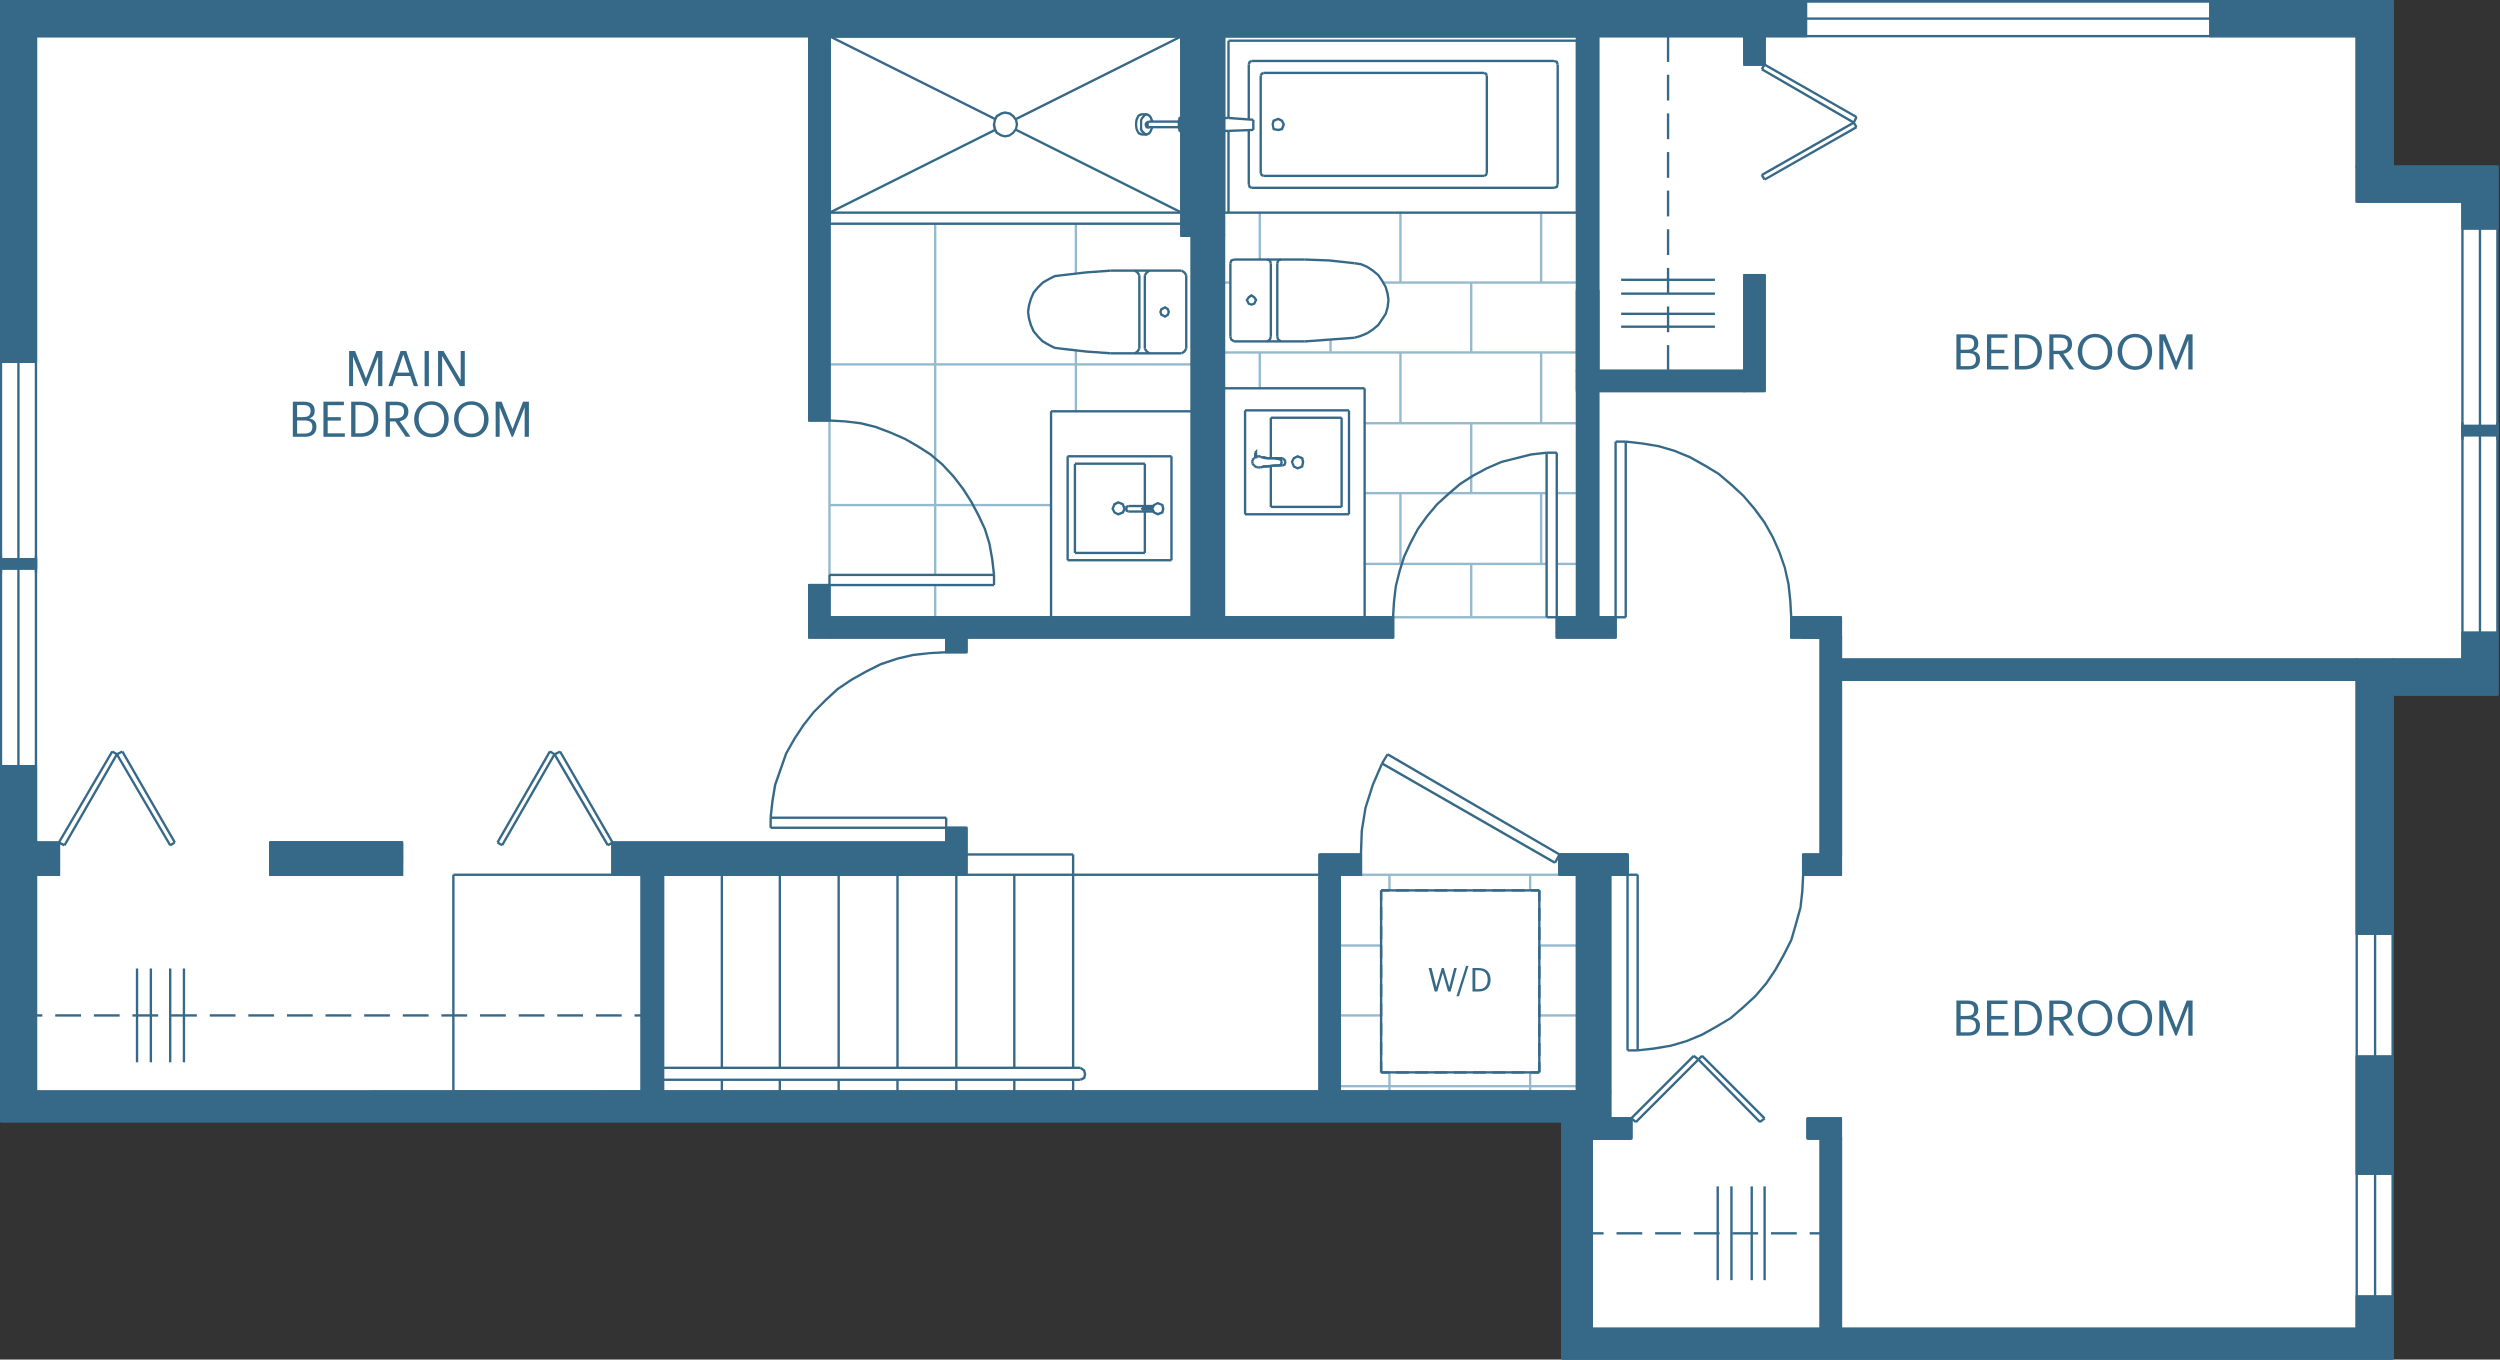 <?xml version="1.0" encoding="UTF-8"?>
<svg xmlns="http://www.w3.org/2000/svg" viewBox="0 0 263.89 143.51">
  <rect x="0" y="0" width="263.89" height="143.51" fill="#333333" stroke="none"/>
  <defs>
    <style>.cls-1{fill:#fff;}.cls-2{fill:#366988;}.cls-3{fill:#95b9cd;}</style>
  </defs>
  <g id="Fill">
    <polygon class="cls-1" points=".1 .13 252.55 .13 252.55 17.6 263.62 17.6 263.62 73.31 252.55 73.31 252.55 143.39 164.91 143.39 164.91 118.06 .1 118.06 .1 .13"></polygon>
  </g>
  <g id="Wall">
    <rect class="cls-3" x="129.29" y="29.7" width=".58" height=".25"></rect>
    <rect class="cls-3" x="145.98" y="29.7" width="20.48" height=".25"></rect>
    <rect class="cls-3" x="129.29" y="37.08" width="37.17" height=".25"></rect>
    <rect class="cls-3" x="144.04" y="44.55" width="22.42" height=".25"></rect>
    <rect class="cls-3" x="144.04" y="51.93" width="19.22" height=".25"></rect>
    <rect class="cls-3" x="164.33" y="51.93" width="2.14" height=".25"></rect>
    <rect class="cls-3" x="144.04" y="59.4" width="19.22" height=".25"></rect>
    <rect class="cls-3" x="164.33" y="59.4" width="2.14" height=".25"></rect>
    <rect class="cls-3" x="140.32" y="35.85" width=".25" height="1.36"></rect>
    <rect class="cls-3" x="155.17" y="59.53" width=".25" height="5.63"></rect>
    <rect class="cls-3" x="155.17" y="44.68" width=".25" height="7.38"></rect>
    <rect class="cls-3" x="155.17" y="29.83" width=".25" height="7.38"></rect>
    <rect class="cls-3" x="132.85" y="37.21" width=".25" height="3.79"></rect>
    <rect class="cls-3" x="132.85" y="22.45" width=".25" height="4.95"></rect>
    <rect class="cls-3" x="147.7" y="52.06" width=".25" height="7.47"></rect>
    <rect class="cls-3" x="147.7" y="37.21" width=".25" height="7.47"></rect>
    <rect class="cls-3" x="147.7" y="22.36" width=".25" height="7.47"></rect>
    <rect class="cls-3" x="162.55" y="52.06" width=".25" height="7.47"></rect>
    <rect class="cls-3" x="162.55" y="37.21" width=".25" height="7.47"></rect>
    <rect class="cls-3" x="162.55" y="22.36" width=".25" height="7.47"></rect>
    <rect class="cls-3" x="87.55" y="53.19" width="23.39" height=".25"></rect>
    <rect class="cls-3" x="87.55" y="38.34" width="38.24" height=".25"></rect>
    <rect class="cls-3" x="113.44" y="23.62" width=".25" height="5.24"></rect>
    <rect class="cls-3" x="113.44" y="37.01" width=".25" height="6.41"></rect>
    <rect class="cls-3" x="98.59" y="23.62" width=".25" height="37.08"></rect>
    <rect class="cls-3" x="98.59" y="61.76" width=".25" height="3.4"></rect>
    <rect class="cls-3" x="147.05" y="65.03" width="16.21" height=".25"></rect>
    <rect class="cls-3" x="87.43" y="44.39" width=".25" height="16.31"></rect>
    <rect class="cls-3" x="143.65" y="92.21" width="20.96" height=".25"></rect>
    <rect class="cls-3" x="162.48" y="99.68" width="3.98" height=".25"></rect>
    <rect class="cls-3" x="141.42" y="99.68" width="4.37" height=".25"></rect>
    <rect class="cls-3" x="162.48" y="107.06" width="3.98" height=".25"></rect>
    <rect class="cls-3" x="141.42" y="107.06" width="4.37" height=".25"></rect>
    <rect class="cls-3" x="141.42" y="114.53" width="25.04" height=".25"></rect>
    <rect class="cls-3" x="146.54" y="92.33" width=".25" height="1.65"></rect>
    <rect class="cls-3" x="146.54" y="113.2" width=".25" height="2.04"></rect>
    <rect class="cls-3" x="161.39" y="92.33" width=".25" height="1.65"></rect>
    <rect class="cls-3" x="161.39" y="113.2" width=".25" height="2.04"></rect>
    <rect class="cls-3" x="124.6" y="12.65" width=".25" height=".68"></rect>
    <rect class="cls-2" x="164.62" y="92.21" width="1.84" height=".25"></rect>
    <rect class="cls-2" x="166.34" y="92.33" width=".25" height="22.91"></rect>
    <rect class="cls-2" x="141.42" y="115.11" width="25.04" height=".25"></rect>
    <rect class="cls-2" x="87.55" y="3.69" width="37.17" height=".25"></rect>
    <rect class="cls-2" x="171.67" y="90.2" width=".25" height="2.13"></rect>
    <rect class="cls-2" x="169.83" y="92.33" width=".25" height="25.72"></rect>
    <rect class="cls-2" x="143.92" y="40.99" width=".25" height="24.07"></rect>
    <rect class="cls-2" x="129.19" y="40.86" width="14.85" height=".25"></rect>
    <rect class="cls-2" x="110.82" y="43.41" width=".25" height="21.74"></rect>
    <rect class="cls-2" x="110.95" y="43.29" width="14.85" height=".25"></rect>
    <polygon class="cls-2" points="172.59 118.35 179.19 111.75 179.36 111.93 172.76 118.53 172.59 118.35"></polygon>
    <rect class="cls-2" x="178.91" y="111.34" width=".25" height=".62" transform="translate(-19.99 181.7) rotate(-51.34)"></rect>
    <polygon class="cls-2" points="172.1 117.96 178.7 111.36 178.88 111.54 172.28 118.14 172.1 117.96"></polygon>
    <rect class="cls-2" x="172.31" y="117.94" width=".25" height=".62" transform="translate(-27.62 179.02) rotate(-51.34)"></rect>
    <path class="cls-2" d="M192.06,140.4v-20.34h2.39v20.34h-2.39Zm.25-20.09v19.84h1.89v-19.84h-1.89Z"></path>
    <path class="cls-2" d="M190.7,120.31v-2.39h3.74v2.39h-3.74Zm.25-2.14v1.89h3.24v-1.89h-3.24Z"></path>
    <rect class="cls-2" x="190.7" y="118.05" width=".25" height="2.14"></rect>
    <rect class="cls-2" x="190.7" y="118.05" width=".25" height="2.14"></rect>
    <rect class="cls-2" x="172.06" y="118.05" width=".25" height="2.14"></rect>
    <rect class="cls-2" x="42.3" y="88.93" width=".25" height="2.13"></rect>
    <rect class="cls-2" x="102.02" y="90.07" width="11.26" height=".25"></rect>
    <rect class="cls-2" x="102.02" y="92.21" width="11.26" height=".25"></rect>
    <rect class="cls-2" x="113.27" y="92.21" width="26.01" height=".25"></rect>
    <rect class="cls-2" x="106.94" y="92.33" width=".25" height="20.38"></rect>
    <rect class="cls-2" x="106.94" y="113.97" width=".25" height="1.26"></rect>
    <rect class="cls-2" x="82.19" y="92.33" width=".25" height="20.38"></rect>
    <rect class="cls-2" x="76.07" y="92.33" width=".25" height="20.38"></rect>
    <rect class="cls-2" x="82.19" y="113.97" width=".25" height="1.26"></rect>
    <rect class="cls-2" x="76.07" y="113.97" width=".25" height="1.26"></rect>
    <rect class="cls-2" x="113.15" y="92.33" width=".25" height="20.38"></rect>
    <rect class="cls-2" x="113.15" y="113.97" width=".25" height="1.26"></rect>
    <rect class="cls-2" x="100.82" y="92.33" width=".25" height="20.38"></rect>
    <rect class="cls-2" x="100.82" y="113.97" width=".25" height="1.26"></rect>
    <rect class="cls-2" x="94.61" y="92.33" width=".25" height="20.38"></rect>
    <rect class="cls-2" x="94.61" y="113.97" width=".25" height="1.26"></rect>
    <rect class="cls-2" x="88.4" y="92.33" width=".25" height="20.38"></rect>
    <rect class="cls-2" x="88.4" y="113.97" width=".25" height="1.26"></rect>
    <polygon class="cls-2" points="113.97 112.81 114.12 112.61 114.55 112.93 114.66 113.39 114.55 113.87 114.11 114.09 113.99 113.86 114.33 113.69 114.41 113.39 114.33 113.08 113.97 112.81"></polygon>
    <rect class="cls-2" x="164.49" y="90.2" width=".25" height="2.13"></rect>
    <rect class="cls-2" x="171.67" y="90.2" width=".25" height="2.13"></rect>
    <rect class="cls-2" x="190.7" y="118.05" width=".25" height="2.14"></rect>
    <rect class="cls-2" x="164.49" y="90.2" width=".25" height="2.13"></rect>
    <path class="cls-2" d="M28.42,92.46v-3.65h14.13v3.65h-14.13Zm.25-3.4v3.15h13.63v-3.15h-13.63Z"></path>
    <polygon class="cls-2" points="87.55 44.51 87.56 44.26 89.21 44.36 90.87 44.55 92.44 44.94 94 45.53 95.56 46.21 96.93 46.99 98.3 47.87 99.57 48.95 100.75 50.22 101.73 51.49 102.61 52.86 103.39 54.32 104.07 55.78 104.56 57.35 104.86 59.02 105.05 60.67 104.8 60.7 104.61 59.05 104.32 57.41 103.84 55.87 103.16 54.43 102.39 52.98 101.52 51.63 100.56 50.38 99.4 49.13 98.15 48.07 96.8 47.21 95.45 46.43 93.91 45.76 92.36 45.18 90.82 44.8 89.19 44.6 87.55 44.51"></polygon>
    <polygon class="cls-2" points="81.22 86.3 81.41 84.55 81.7 82.8 82.87 79.48 83.76 77.91 84.73 76.44 85.81 75.08 87.08 73.8 88.34 72.63 89.81 71.65 91.37 70.77 92.93 69.99 94.7 69.4 96.36 69.01 98.12 68.82 99.87 68.72 99.89 68.97 98.14 69.06 96.4 69.26 94.76 69.64 93.03 70.22 91.49 70.99 89.94 71.86 88.5 72.83 87.25 73.98 85.99 75.24 84.93 76.59 83.97 78.04 83.1 79.58 81.95 82.86 81.66 84.59 81.47 86.33 81.22 86.3"></polygon>
    <polygon class="cls-2" points="143.53 90.19 143.62 87.67 144.02 85.23 144.8 82.78 145.77 80.54 146 80.64 145.03 82.87 144.26 85.28 143.87 87.69 143.78 90.2 143.53 90.19"></polygon>
    <polygon class="cls-2" points="146.92 65.15 147.02 63.5 147.22 61.84 147.61 60.27 148.1 58.71 148.78 57.24 149.56 55.78 150.54 54.41 151.61 53.14 152.79 52.06 154.05 50.98 155.43 50.1 156.89 49.32 158.45 48.64 161.58 47.85 163.24 47.66 163.27 47.9 161.62 48.1 158.53 48.87 157 49.54 155.55 50.32 154.2 51.19 152.96 52.25 151.79 53.31 150.74 54.56 149.77 55.91 149.01 57.35 148.33 58.8 147.85 60.34 147.46 61.88 147.27 63.52 147.17 65.16 146.92 65.15"></polygon>
    <polygon class="cls-2" points="171.59 46.74 171.62 46.49 173.37 46.69 175.12 46.98 176.78 47.47 178.45 48.15 180.02 49.03 181.47 49.91 182.85 51.08 184.11 52.25 185.29 53.62 186.36 55.08 187.24 56.65 187.93 58.21 188.51 59.87 188.91 61.63 189.1 63.39 189.2 65.15 188.95 65.16 188.85 63.41 188.66 61.67 188.28 59.94 187.7 58.3 187.02 56.76 186.15 55.22 185.09 53.78 183.94 52.42 182.68 51.27 181.33 50.11 179.89 49.25 178.34 48.38 176.7 47.7 175.06 47.22 173.33 46.93 171.59 46.74"></polygon>
    <polygon class="cls-2" points="172.85 110.75 174.6 110.55 176.34 110.26 177.98 109.78 179.61 109.1 181.15 108.24 182.61 107.37 183.95 106.21 185.21 105.05 186.36 103.7 187.32 102.26 188.19 100.71 188.97 99.17 189.44 97.54 189.93 95.79 190.12 94.06 190.21 92.32 190.46 92.34 190.37 94.08 190.17 95.84 189.68 97.61 189.2 99.26 188.41 100.83 187.54 102.39 186.56 103.85 185.39 105.22 184.11 106.4 182.75 107.57 181.28 108.45 179.72 109.33 178.06 110.01 176.4 110.5 174.64 110.8 172.88 110.99 172.85 110.75"></polygon>
    <polygon class="cls-2" points="179.19 111.93 179.36 111.75 185.87 118.35 185.69 118.53 179.19 111.93"></polygon>
    <polygon class="cls-2" points="179.19 111.75 179.57 111.36 179.75 111.54 179.36 111.93 179.19 111.75"></polygon>
    <polygon class="cls-2" points="179.57 111.54 179.75 111.36 186.35 117.96 186.17 118.14 179.57 111.54"></polygon>
    <rect class="cls-2" x="185.71" y="118.12" width=".62" height=".25" transform="translate(-33.12 141.96) rotate(-38.62)"></rect>
    <path class="cls-2" d="M166.34,39.27V3.69h2.48V39.27h-2.48Zm.25-35.33V39.02h1.98V3.94h-1.98Z"></path>
    <path class="cls-2" d="M184,41.4v-12.48h2.39v12.48h-2.39Zm.25-12.23v11.98h1.89v-11.98h-1.89Z"></path>
    <path class="cls-2" d="M166.34,41.4v-2.38h17.92v2.38h-17.92Zm.25-2.13v1.88h17.42v-1.88h-17.42Z"></path>
    <path class="cls-2" d="M184,6.95V3.69h2.39v3.26h-2.39Zm.25-3.01v2.76h1.89V3.94h-1.89Z"></path>
    <path class="cls-2" d="M190.21,67.42v-2.38h4.23v2.38h-4.23Zm.25-2.13v1.88h3.73v-1.88h-3.73Z"></path>
    <path class="cls-2" d="M190.21,92.46v-2.38h4.23v2.38h-4.23Zm.25-2.13v1.88h3.73v-1.88h-3.73Z"></path>
    <path class="cls-2" d="M192.06,90.32v-23.16h2.39v23.16h-2.39Zm.25-22.91v22.66h1.89v-22.66h-1.89Z"></path>
    <path class="cls-2" d="M164.49,92.46v-2.38h7.43v2.38h-1.84v22.91h-3.74v-22.91h-1.84Zm.25-2.13v1.88h1.84v22.91h3.24v-22.91h1.84v-1.88h-6.93Z"></path>
    <rect class="cls-2" x="166.46" y="92.21" width="3.49" height=".25"></rect>
    <path class="cls-2" d="M167.89,120.31v-2.39h4.42v2.39h-4.42Zm.25-2.14v1.89h3.92v-1.89h-3.92Z"></path>
    <path class="cls-2" d="M167.89,118.18v-3.06h2.19v3.06h-2.19Zm.25-2.81v2.56h1.69v-2.56h-1.69Z"></path>
    <path class="cls-2" d="M87.43,67.42v-2.38h59.75v2.38h-59.75Zm.25-2.13v1.88h59.25v-1.88h-59.25Z"></path>
    <path class="cls-2" d="M99.75,68.97v-1.8h2.39v1.8h-2.39Zm.25-1.55v1.3h1.89v-1.3h-1.89Z"></path>
    <path class="cls-2" d="M99.75,92.46v-5.2h2.39v5.2h-2.39Zm.25-4.95v4.7h1.89v-4.7h-1.89Z"></path>
    <path class="cls-2" d="M64.52,92.46v-3.65h35.48v3.65h-35.48Zm.25-3.4v3.15h34.98v-3.15h-34.98Z"></path>
    <path class="cls-2" d="M28.42,92.46v-3.65h14.13v3.65h-14.13Zm.25-3.4v3.15h13.63v-3.15h-13.63Z"></path>
    <path class="cls-2" d="M-.02,38.3V3.69H3.92V38.3H-.02ZM.23,3.94V38.05H3.67V3.94H.23Z"></path>
    <path class="cls-2" d="M-.02,115.36v-34.61H3.92v34.61H-.02ZM.23,81v34.11H3.67v-34.11H.23Z"></path>
    <rect class="cls-2" x="1.82" y="38.17" width=".25" height="42.71"></rect>
    <path class="cls-2" d="M3.67,92.46v-3.65h2.68v3.65H3.67Zm.25-3.4v3.15h2.18v-3.15H3.92Z"></path>
    <path class="cls-2" d="M85.29,67.42v-5.78h2.39v5.78h-2.39Zm.25-5.53v5.28h1.89v-5.28h-1.89Z"></path>
    <path class="cls-2" d="M85.29,44.51V3.69h2.39V44.51h-2.39Zm.25-40.57V44.26h1.89V3.94h-1.89Z"></path>
    <path class="cls-2" d="M125.67,65.28V24.75h3.65v40.53h-3.65Zm.25-40.28v40.03h3.15V25h-3.15Z"></path>
    <path class="cls-2" d="M124.6,25V3.69h4.71V25h-4.71Zm.25-21.06V24.75h4.21V3.94h-4.21Z"></path>
    <path class="cls-2" d="M194.19,71.88v-2.38h54.7v2.38h-54.7Zm.25-2.13v1.88h54.2v-1.88h-54.2Z"></path>
    <path class="cls-2" d="M259.8,24.22v-3.07h3.94v3.07h-3.94Zm.25-2.82v2.57h3.44v-2.57h-3.44Z"></path>
    <path class="cls-2" d="M248.64,21.41v-3.94h15.1v3.94h-15.1Zm.25-3.69v3.44h14.6v-3.44h-14.6Z"></path>
    <path class="cls-2" d="M248.64,17.72V3.69h4.04v14.03h-4.04Zm.25-13.78v13.53h3.54V3.94h-3.54Z"></path>
    <path class="cls-2" d="M248.64,98.67v-29.17h4.04v29.17h-4.04Zm.25-28.92v28.67h3.54v-28.67h-3.54Z"></path>
    <path class="cls-2" d="M252.43,73.43v-3.94h11.31v3.94h-11.31Zm.25-3.69v3.44h10.81v-3.44h-10.81Z"></path>
    <path class="cls-2" d="M259.8,69.75v-3.07h3.94v3.07h-3.94Zm.25-2.82v2.57h3.44v-2.57h-3.44Z"></path>
    <rect class="cls-2" x="261.65" y="24.1" width=".25" height="42.71"></rect>
    <path class="cls-2" d="M248.64,124v-12.58h4.04v12.58h-4.04Zm.25-12.33v12.08h3.54v-12.08h-3.54Z"></path>
    <path class="cls-2" d="M248.64,140.4v-3.65h4.04v3.65h-4.04Zm.25-3.4v3.15h3.54v-3.15h-3.54Z"></path>
    <rect class="cls-2" x="250.58" y="98.54" width=".25" height="13.01"></rect>
    <rect class="cls-2" x="250.58" y="123.88" width=".25" height="13"></rect>
    <path class="cls-2" d="M-.02,118.47v-3.36H165.03v3.36H-.02Zm.25-3.11v2.86H164.78v-2.86H.23Z"></path>
    <path class="cls-2" d="M164.78,143.51v-28.4h3.36v28.4h-3.36Zm.25-28.15v27.9h2.86v-27.9h-2.86Z"></path>
    <path class="cls-2" d="M167.89,143.51v-3.36h84.79v3.36h-84.79Zm.25-3.11v2.86h84.29v-2.86h-84.29Z"></path>
    <path class="cls-2" d="M139.16,115.36v-23.16h2.39v23.16h-2.39Zm.25-22.91v22.66h1.89v-22.66h-1.89Z"></path>
    <path class="cls-2" d="M139.16,92.46v-2.38h4.62v2.38h-4.62Zm.25-2.13v1.88h4.12v-1.88h-4.12Z"></path>
    <path class="cls-2" d="M67.63,115.36v-23.16h2.48v23.16h-2.48Zm.25-22.91v22.66h1.98v-22.66h-1.98Z"></path>
    <rect class="cls-2" x="171.12" y="29.41" width="9.9" height=".25"></rect>
    <rect class="cls-2" x="171.12" y="30.87" width="9.9" height=".25"></rect>
    <rect class="cls-2" x="171.12" y="33" width="9.9" height=".25"></rect>
    <rect class="cls-2" x="171.12" y="34.36" width="9.9" height=".25"></rect>
    <rect class="cls-2" x="186.14" y="125.23" width=".25" height="9.9"></rect>
    <rect class="cls-2" x="182.64" y="125.23" width=".25" height="9.9"></rect>
    <rect class="cls-2" x="184.78" y="125.23" width=".25" height="9.9"></rect>
    <rect class="cls-2" x="181.19" y="125.23" width=".25" height="9.9"></rect>
    <rect class="cls-2" x="19.29" y="102.23" width=".25" height="9.9"></rect>
    <rect class="cls-2" x="15.8" y="102.23" width=".25" height="9.9"></rect>
    <rect class="cls-2" x="17.84" y="102.23" width=".25" height="9.9"></rect>
    <rect class="cls-2" x="14.34" y="102.23" width=".25" height="9.9"></rect>
    <path class="cls-2" d="M166.34,66.06V30.57h2.48v35.48h-2.48Zm.25-35.23v34.98h1.98V30.82h-1.98Z"></path>
    <path class="cls-2" d="M164.2,67.42v-2.38h6.46v2.38h-6.46Zm.25-2.13v1.88h5.96v-1.88h-5.96Z"></path>
    <path class="cls-2" d="M188.95,67.42v-2.38h4.33v2.38h-4.33Zm.25-2.13v1.88h3.83v-1.88h-3.83Z"></path>
    <rect class="cls-2" x="189.66" width="44.65" height=".25"></rect>
    <rect class="cls-2" x="190.63" width="42.71" height=".25"></rect>
    <path class="cls-2" d="M233.21,3.94V0h19.47V3.94h-19.47Zm.25-3.69V3.69h18.97V.25h-18.97Z"></path>
    <rect class="cls-2" x="190.63" y="1.84" width="42.71" height=".25"></rect>
    <path class="cls-2" d="M-.02,3.94V0H190.75V3.94H-.02ZM.23,.25V3.69H190.5V.25H.23Z"></path>
    <rect class="cls-2" x="87.55" y="3.69" width="37.17" height=".25"></rect>
    <rect class="cls-2" x="87.55" y="3.69" width="37.17" height=".25"></rect>
    <rect class="cls-2" x="87.43" y="3.81" width=".25" height="19.8"></rect>
    <rect class="cls-2" x="124.6" y="3.81" width=".25" height="19.8"></rect>
    <rect class="cls-2" x="87.55" y="3.69" width="37.17" height=".25"></rect>
    <rect class="cls-2" x="87.43" y="3.81" width=".25" height="19.8"></rect>
    <rect class="cls-2" x="87.55" y="23.49" width="37.17" height=".25"></rect>
    <rect class="cls-2" x="87.55" y="22.32" width="37.17" height=".25"></rect>
    <rect class="cls-2" x="115.87" y="8.31" width=".25" height="19.53" transform="translate(47.95 113.74) rotate(-63.43)"></rect>
    <rect class="cls-2" x="96.16" y="-1.59" width=".25" height="19.53" transform="translate(45.91 90.65) rotate(-63.43)"></rect>
    <rect class="cls-2" x="87.43" y="3.81" width=".25" height="18.64"></rect>
    <rect class="cls-2" x="86.52" y="17.96" width="19.53" height=".25" transform="translate(2.08 44.98) rotate(-26.57)"></rect>
    <path class="cls-2" d="M104.8,13.13l.11-.54,.21-.42,.55-.32,.42-.1,.56,.12,.41,.32,.31,.44,.1,.51-.13,.56-.32,.41-.44,.31-.51,.1-.45-.12-.52-.31-.22-.45-.1-.51Zm.34-.44l-.09,.44,.09,.45,.17,.34,.44,.26,.34,.09,.43-.09,.35-.26,.26-.35,.09-.43-.09-.43-.26-.35-.35-.26-.43-.09-.34,.09-.44,.26-.17,.34Z"></path>
    <path class="cls-2" d="M124.6,25V3.69h4.71V25h-4.71Zm.25-21.06V24.75h4.21V3.94h-4.21Z"></path>
    <rect class="cls-2" x="106.23" y="8.06" width="19.53" height=".25" transform="translate(8.59 52.75) rotate(-26.57)"></rect>
    <rect class="cls-2" x="129.07" y="3.81" width=".25" height="21.06"></rect>
    <rect class="cls-2" x="124.73" y="3.69" width="4.46" height=".25"></rect>
    <rect class="cls-2" x="124.6" y="3.81" width=".25" height="21.06"></rect>
    <rect class="cls-2" x="124.73" y="24.75" width="4.46" height=".25"></rect>
    <rect class="cls-2" x="129.19" y="3.69" width="37.76" height=".25"></rect>
    <rect class="cls-2" x="132.1" y="19.7" width="31.93" height=".25"></rect>
    <polygon class="cls-2" points="131.69 19.48 131.93 19.4 132.01 19.64 132.16 19.72 132.05 19.94 131.81 19.82 131.69 19.48"></polygon>
    <rect class="cls-2" x="131.69" y="13.71" width=".25" height="5.73"></rect>
    <rect class="cls-2" x="131.69" y="6.82" width=".25" height="5.73"></rect>
    <polygon class="cls-2" points="131.69 6.78 131.81 6.44 132.05 6.32 132.16 6.55 132.01 6.62 131.93 6.86 131.69 6.78"></polygon>
    <rect class="cls-2" x="132.1" y="6.31" width="31.93" height=".25"></rect>
    <polygon class="cls-2" points="164 6.55 164.07 6.32 164.43 6.43 164.54 6.78 164.31 6.86 164.23 6.63 164 6.55"></polygon>
    <rect class="cls-2" x="164.3" y="6.82" width=".25" height="12.62"></rect>
    <polygon class="cls-2" points="164 19.71 164.23 19.63 164.31 19.4 164.54 19.48 164.43 19.83 164.07 19.95 164 19.71"></polygon>
    <rect class="cls-2" x="133.36" y="18.44" width="23.29" height=".25"></rect>
    <polygon class="cls-2" points="132.96 18.33 133.19 18.22 133.27 18.38 133.42 18.46 133.31 18.68 133.08 18.56 132.96 18.33"></polygon>
    <rect class="cls-2" x="132.95" y="7.99" width=".25" height="10.29"></rect>
    <polygon class="cls-2" points="132.96 7.93 133.08 7.7 133.31 7.58 133.42 7.81 133.27 7.89 133.19 8.04 132.96 7.93"></polygon>
    <rect class="cls-2" x="133.36" y="7.57" width="23.29" height=".25"></rect>
    <polygon class="cls-2" points="156.6 7.81 156.72 7.58 156.95 7.7 157.06 7.93 156.84 8.04 156.76 7.89 156.6 7.81"></polygon>
    <rect class="cls-2" x="156.82" y="7.99" width=".25" height="10.29"></rect>
    <polygon class="cls-2" points="156.6 18.46 156.76 18.38 156.84 18.22 157.06 18.33 156.95 18.56 156.72 18.68 156.6 18.46"></polygon>
    <path class="cls-2" d="M134.21,13.13l.12-.48,.6-.24,.48,.24,.24,.48-.24,.6-.48,.12-.59-.12-.12-.6Zm.33-.29l-.08,.3,.08,.38,.38,.07,.3-.07,.15-.38-.15-.3-.3-.15-.37,.15Z"></path>
    <rect class="cls-2" x="129.55" y="13.81" width=".25" height="8.64"></rect>
    <rect class="cls-2" x="129.55" y="4.3" width=".25" height="8.15"></rect>
    <rect class="cls-2" x="129.68" y="4.17" width="36.78" height=".25"></rect>
    <rect class="cls-2" x="166.34" y="4.3" width=".25" height="18.15"></rect>
    <rect class="cls-2" x="129.19" y="22.32" width="37.76" height=".25"></rect>
    <rect class="cls-2" x="129.07" y="3.81" width=".25" height="18.64"></rect>
    <rect class="cls-2" x="132.17" y="12.65" width=".25" height="1.07"></rect>
    <rect class="cls-2" x="129.87" y="3.69" width="37.08" height=".25"></rect>
    <rect class="cls-2" x="166.82" y="3.81" width=".25" height="18.64"></rect>
    <polygon class="cls-2" points="129.67 12.58 129.69 12.33 132.31 12.52 132.29 12.77 129.67 12.58"></polygon>
    <polygon class="cls-2" points="129.67 13.69 132.29 13.59 132.3 13.84 129.68 13.94 129.67 13.69"></polygon>
    <rect class="cls-2" x="129.19" y="13.69" width=".49" height=".25"></rect>
    <rect class="cls-2" x="129.19" y="12.33" width=".49" height=".25"></rect>
    <rect class="cls-2" x="129.07" y="3.81" width=".25" height="18.64"></rect>
    <rect class="cls-2" x="129.19" y="3.69" width=".68" height=".25"></rect>
    <rect class="cls-2" x="129.07" y="3.81" width=".25" height="18.64"></rect>
    <path class="cls-2" d="M121.48,53.7l.24-.48,.48-.24,.6,.24,.12,.48-.12,.48-.6,.24-.48-.24-.24-.48Zm.43-.3l-.15,.3,.15,.29,.3,.15,.37-.15,.07-.3-.07-.3-.37-.15-.3,.15Z"></path>
    <rect class="cls-2" x="119.1" y="53.29" width="2.62" height=".25"></rect>
    <polygon class="cls-2" points="118.78 53.97 118.78 53.43 119.04 53.3 119.15 53.52 119.03 53.58 119.03 53.82 119.15 53.88 119.04 54.1 118.78 53.97"></polygon>
    <rect class="cls-2" x="119.1" y="53.87" width="2.62" height=".25"></rect>
    <rect class="cls-2" x="120.55" y="53.48" width="1.07" height=".25"></rect>
    <rect class="cls-2" x="120.43" y="53.6" width=".25" height=".2"></rect>
    <rect class="cls-2" x="120.55" y="53.67" width="1.07" height=".25"></rect>
    <rect class="cls-2" x="112.69" y="48.04" width="10.97" height=".25"></rect>
    <rect class="cls-2" x="112.69" y="59.01" width="10.97" height=".25"></rect>
    <rect class="cls-2" x="112.57" y="48.17" width=".25" height="10.97"></rect>
    <rect class="cls-2" x="123.53" y="48.17" width=".25" height="10.97"></rect>
    <path class="cls-2" d="M117.31,53.71l.23-.58,.48-.24,.59,.24,.24,.59-.24,.48-.58,.23-.47-.24-.24-.47Zm.43-.4l-.16,.39,.15,.3,.3,.15,.39-.16,.15-.29-.15-.38-.38-.15-.29,.15Z"></path>
    <rect class="cls-2" x="113.47" y="48.82" width="7.38" height=".25"></rect>
    <rect class="cls-2" x="113.34" y="48.95" width=".25" height="9.42"></rect>
    <rect class="cls-2" x="113.47" y="58.24" width="7.38" height=".25"></rect>
    <rect class="cls-2" x="120.72" y="53.99" width=".25" height="4.37"></rect>
    <rect class="cls-2" x="120.72" y="48.95" width=".25" height="4.46"></rect>
    <rect class="cls-2" x="125.09" y="29.05" width=".25" height="7.76"></rect>
    <rect class="cls-2" x="117.25" y="37.17" width="7.47" height=".25"></rect>
    <rect class="cls-2" x="117.25" y="28.44" width="7.47" height=".25"></rect>
    <rect class="cls-2" x="120.72" y="29.05" width=".25" height="7.76"></rect>
    <rect class="cls-2" x="120.14" y="29.05" width=".25" height="7.76"></rect>
    <path class="cls-2" d="M122.36,32.93l.13-.38,.5-.25,.39,.26,.12,.37-.12,.37-.39,.26-.5-.25-.13-.38Zm.33-.2l-.07,.2,.07,.2,.28,.14,.2-.13,.07-.21-.07-.21-.2-.13-.28,.14Z"></path>
    <polygon class="cls-2" points="112.09 28.93 114.62 28.63 117.24 28.44 117.26 28.69 114.64 28.88 112.12 29.17 112.09 28.93"></polygon>
    <polygon class="cls-2" points="108.39 32.91 108.49 32.23 108.69 31.54 109 30.81 109.49 30.23 110.01 29.72 110.69 29.33 111.32 29.02 112.09 28.93 112.12 29.17 111.37 29.27 110.81 29.55 110.15 29.93 109.67 30.4 109.21 30.96 108.92 31.62 108.74 32.29 108.64 32.95 108.39 32.91"></polygon>
    <polygon class="cls-2" points="112.09 36.94 112.12 36.69 114.65 36.98 117.26 37.17 117.24 37.42 114.62 37.23 112.09 36.94"></polygon>
    <polygon class="cls-2" points="108.39 32.95 108.64 32.91 108.74 33.59 108.93 34.26 109.21 34.9 109.68 35.47 110.15 35.94 110.81 36.32 111.37 36.6 112.12 36.69 112.09 36.94 111.28 36.83 110.69 36.54 109.98 36.13 109.5 35.64 108.99 35.02 108.69 34.34 108.49 33.64 108.39 32.95"></polygon>
    <polygon class="cls-2" points="120.74 28.98 120.97 28.65 121.26 28.46 121.4 28.67 121.13 28.85 120.95 29.12 120.74 28.98"></polygon>
    <polygon class="cls-2" points="124.66 28.67 124.8 28.46 125.12 28.69 125.32 28.98 125.11 29.12 124.93 28.85 124.66 28.67"></polygon>
    <polygon class="cls-2" points="124.66 37.2 124.93 37.01 125.11 36.74 125.32 36.88 125.09 37.21 124.8 37.4 124.66 37.2"></polygon>
    <polygon class="cls-2" points="120.74 36.88 120.95 36.74 121.13 37.01 121.4 37.2 121.26 37.4 120.94 37.17 120.74 36.88"></polygon>
    <polygon class="cls-2" points="119.71 37.2 119.98 37.01 120.16 36.74 120.37 36.88 120.14 37.21 119.85 37.4 119.71 37.2"></polygon>
    <polygon class="cls-2" points="119.71 28.67 119.85 28.46 120.17 28.69 120.37 28.98 120.16 29.12 119.98 28.85 119.71 28.67"></polygon>
    <rect class="cls-2" x="129.75" y="27.79" width=".25" height="7.76"></rect>
    <rect class="cls-2" x="130.26" y="27.27" width="7.47" height=".25"></rect>
    <rect class="cls-2" x="130.26" y="35.91" width="7.47" height=".25"></rect>
    <rect class="cls-2" x="134.02" y="27.79" width=".25" height="7.76"></rect>
    <rect class="cls-2" x="134.7" y="27.79" width=".25" height="7.76"></rect>
    <path class="cls-2" d="M131.47,31.66l.27-.39,.36-.24,.39,.27,.24,.35-.25,.5-.38,.13-.38-.13-.25-.5Zm.43-.19l-.14,.21,.14,.28,.2,.07,.2-.07,.14-.28-.14-.21-.2-.13-.2,.13Z"></path>
    <rect class="cls-2" x="137.73" y="35.72" width="5.26" height=".25" transform="translate(-2.26 10.45) rotate(-4.23)"></rect>
    <polygon class="cls-2" points="142.94 35.53 143.62 35.33 144.28 35.05 144.85 34.67 145.4 34.21 146.16 33.07 146.35 32.41 146.44 31.65 146.69 31.69 146.59 32.46 146.38 33.19 145.58 34.39 144.99 34.87 144.4 35.27 143.7 35.57 143.01 35.77 142.94 35.53"></polygon>
    <polygon class="cls-2" points="137.73 27.52 137.74 27.27 140.36 27.37 142.99 27.66 142.96 27.91 140.34 27.62 137.73 27.52"></polygon>
    <polygon class="cls-2" points="142.96 27.91 142.99 27.66 143.7 27.77 144.38 28.06 144.98 28.46 145.6 28.98 145.99 29.56 146.38 30.25 146.59 30.96 146.69 31.65 146.44 31.69 146.34 31.01 146.15 30.34 145.78 29.69 145.4 29.13 144.83 28.66 144.26 28.28 143.62 28.01 142.96 27.91"></polygon>
    <polygon class="cls-2" points="133.69 35.93 133.94 35.76 134.02 35.51 134.26 35.59 134.15 35.92 133.82 36.14 133.69 35.93"></polygon>
    <polygon class="cls-2" points="129.75 35.59 129.99 35.51 130.07 35.76 130.33 35.93 130.19 36.14 129.86 35.92 129.75 35.59"></polygon>
    <polygon class="cls-2" points="129.75 27.75 129.87 27.4 130.22 27.28 130.3 27.52 130.07 27.59 129.99 27.83 129.75 27.75"></polygon>
    <polygon class="cls-2" points="133.72 27.52 133.79 27.28 134.14 27.4 134.26 27.75 134.02 27.83 133.95 27.59 133.72 27.52"></polygon>
    <polygon class="cls-2" points="134.7 27.75 134.82 27.4 135.17 27.28 135.25 27.52 135.02 27.59 134.94 27.83 134.7 27.75"></polygon>
    <polygon class="cls-2" points="134.7 35.59 134.94 35.51 135.02 35.76 135.28 35.93 135.14 36.14 134.81 35.92 134.7 35.59"></polygon>
    <rect class="cls-2" x="131.42" y="54.16" width="10.97" height=".25"></rect>
    <rect class="cls-2" x="131.42" y="43.19" width="10.97" height=".25"></rect>
    <rect class="cls-2" x="142.27" y="43.32" width=".25" height="10.97"></rect>
    <rect class="cls-2" x="131.3" y="43.32" width=".25" height="10.97"></rect>
    <path class="cls-2" d="M136.24,48.75l.24-.48,.48-.24,.6,.24,.12,.48-.12,.58-.6,.24-.48-.24-.23-.58Zm.42-.29l-.15,.3,.16,.39,.3,.15,.37-.15,.08-.39-.08-.3-.37-.15-.3,.15Z"></path>
    <rect class="cls-2" x="134.14" y="53.38" width="7.47" height=".25"></rect>
    <rect class="cls-2" x="141.49" y="44.09" width=".25" height="9.42"></rect>
    <rect class="cls-2" x="134.14" y="43.97" width="7.47" height=".25"></rect>
    <rect class="cls-2" x="134.02" y="44.09" width=".25" height="4.27"></rect>
    <rect class="cls-2" x="134.02" y="49.24" width=".25" height="4.27"></rect>
    <rect class="cls-2" x="132.46" y="47.78" width=".25" height=".49"></rect>
    <rect class="cls-2" x="132.37" y="47.78" width=".25" height=".49"></rect>
    <polygon class="cls-2" points="135.35 49.03 135.5 48.95 135.58 48.71 135.81 48.79 135.7 49.13 135.46 49.25 135.35 49.03"></polygon>
    <polygon class="cls-2" points="132.4 47.69 132.71 47.39 132.71 47.78 132.67 47.78 132.58 47.87 132.49 47.78 132.46 47.78 132.46 47.75 132.4 47.69"></polygon>
    <polygon class="cls-2" points="133.74 49.11 134.51 49.02 135.4 49.01 135.4 49.26 134.53 49.26 133.77 49.36 133.74 49.11"></polygon>
    <polygon class="cls-2" points="133.04 49.21 133.43 49.12 133.75 49.11 133.75 49.36 133.46 49.36 133.11 49.46 133.04 49.21"></polygon>
    <rect class="cls-2" x="132.88" y="49.21" width=".2" height=".25"></rect>
    <polygon class="cls-2" points="132.31 49.23 132.48 49.05 132.57 49.13 132.74 49.22 132.63 49.45 132.4 49.33 132.31 49.23"></polygon>
    <rect class="cls-2" x="132.17" y="48.91" width=".25" height=".27" transform="translate(4.07 107.91) rotate(-45)"></rect>
    <rect class="cls-2" x="132.07" y="48.75" width=".25" height=".19"></rect>
    <polygon class="cls-2" points="134.96 49.03 135.11 48.95 135.19 48.71 135.43 48.79 135.31 49.13 135.07 49.25 134.96 49.03"></polygon>
    <polygon class="cls-2" points="133.74 49.11 134.41 49.02 135.02 49.01 135.02 49.26 134.43 49.26 133.77 49.36 133.74 49.11"></polygon>
    <rect class="cls-2" x="133.27" y="49.11" width=".49" height=".25"></rect>
    <rect class="cls-2" x="132.69" y="49.21" width=".19" height=".25"></rect>
    <polygon class="cls-2" points="135.32 48.45 135.49 48.27 135.71 48.5 135.81 48.7 135.58 48.81 135.49 48.63 135.32 48.45"></polygon>
    <rect class="cls-2" x="133.75" y="48.24" width="1.65" height=".25"></rect>
    <polygon class="cls-2" points="133.07 48.39 133.07 48.14 133.5 48.15 133.79 48.24 133.72 48.48 133.44 48.39 133.07 48.39"></polygon>
    <polygon class="cls-2" points="132.88 48.29 132.88 48.04 133.03 48.04 133.16 48.18 132.99 48.36 132.93 48.29 132.88 48.29"></polygon>
    <polygon class="cls-2" points="132.31 48.27 132.44 48.14 132.69 48.14 132.69 48.39 132.54 48.39 132.48 48.45 132.31 48.27"></polygon>
    <rect class="cls-2" x="132.16" y="48.33" width=".28" height=".25" transform="translate(4.48 107.74) rotate(-45)"></rect>
    <rect class="cls-2" x="132.07" y="48.56" width=".25" height=".19"></rect>
    <polygon class="cls-2" points="134.96 48.57 135.07 48.35 135.3 48.46 135.42 48.7 135.2 48.81 135.12 48.65 134.96 48.57"></polygon>
    <polygon class="cls-2" points="133.75 48.49 133.75 48.24 134.43 48.24 135.04 48.34 134.99 48.58 134.41 48.49 133.75 48.49"></polygon>
    <polygon class="cls-2" points="133.23 48.39 133.31 48.15 133.58 48.24 133.75 48.24 133.75 48.49 133.52 48.48 133.23 48.39"></polygon>
    <polygon class="cls-2" points="132.6 48.18 132.73 48.04 132.88 48.04 132.88 48.29 132.83 48.29 132.77 48.36 132.6 48.18"></polygon>
    <rect class="cls-2" x="162.36" y="93.98" width=".25" height="19.22"></rect>
    <rect class="cls-2" x="145.79" y="93.86" width="16.69" height=".25"></rect>
    <rect class="cls-2" x="145.66" y="93.98" width=".25" height="19.22"></rect>
    <rect class="cls-2" x="145.79" y="113.07" width="16.69" height=".25"></rect>
    <rect class="cls-2" x="190.5" y=".12" width=".25" height="3.69"></rect>
    <rect class="cls-2" x=".1" width="190.53" height=".25"></rect>
    <rect class="cls-2" x="-.02" y=".12" width=".25" height="3.69"></rect>
    <rect class="cls-2" x=".1" y="3.69" width="190.53" height=".25"></rect>
    <rect class="cls-2" x="233.21" y=".12" width=".25" height="3.69"></rect>
    <rect class="cls-2" x="190.63" width="42.71" height=".25"></rect>
    <rect class="cls-2" x="190.5" y=".12" width=".25" height="3.69"></rect>
    <rect class="cls-2" x="190.63" y="3.69" width="42.71" height=".25"></rect>
    <rect class="cls-2" x="252.43" y=".12" width=".25" height="3.69"></rect>
    <rect class="cls-2" x="233.34" width="19.22" height=".25"></rect>
    <rect class="cls-2" x="233.21" y=".12" width=".25" height="3.69"></rect>
    <rect class="cls-2" x="233.34" y="3.69" width="19.22" height=".25"></rect>
    <rect class="cls-2" x="188.95" y="65.16" width=".25" height="2.13"></rect>
    <rect class="cls-2" x="189.08" y="65.03" width="4.08" height=".25"></rect>
    <rect class="cls-2" x="193.03" y="65.16" width=".25" height="2.13"></rect>
    <rect class="cls-2" x="189.08" y="67.17" width="4.08" height=".25"></rect>
    <rect class="cls-2" x="164.2" y="65.16" width=".25" height="2.13"></rect>
    <rect class="cls-2" x="164.33" y="65.03" width="6.21" height=".25"></rect>
    <rect class="cls-2" x="170.41" y="65.16" width=".25" height="2.13"></rect>
    <rect class="cls-2" x="164.33" y="67.17" width="6.21" height=".25"></rect>
    <rect class="cls-2" x="168.57" y="30.7" width=".25" height="35.23"></rect>
    <rect class="cls-2" x="166.46" y="30.57" width="2.23" height=".25"></rect>
    <rect class="cls-2" x="166.34" y="30.7" width=".25" height="35.23"></rect>
    <rect class="cls-2" x="166.46" y="65.81" width="2.23" height=".25"></rect>
    <rect class="cls-2" x="67.63" y="92.33" width=".25" height="22.91"></rect>
    <rect class="cls-2" x="47.95" y="115.11" width="19.8" height=".25"></rect>
    <rect class="cls-2" x="69.86" y="92.33" width=".25" height="22.91"></rect>
    <rect class="cls-2" x="67.75" y="92.21" width="2.23" height=".25"></rect>
    <rect class="cls-2" x="67.63" y="92.33" width=".25" height="22.91"></rect>
    <rect class="cls-2" x="67.75" y="115.11" width="2.23" height=".25"></rect>
    <rect class="cls-2" x="141.3" y="92.33" width=".25" height="22.91"></rect>
    <rect class="cls-2" x="139.28" y="115.11" width="2.14" height=".25"></rect>
    <rect class="cls-2" x="139.16" y="92.33" width=".25" height="22.91"></rect>
    <rect class="cls-2" x="139.28" y="92.21" width="2.14" height=".25"></rect>
    <rect class="cls-2" x="143.53" y="90.2" width=".25" height="2.13"></rect>
    <rect class="cls-2" x="139.28" y="90.07" width="4.37" height=".25"></rect>
    <rect class="cls-2" x="139.16" y="90.2" width=".25" height="2.13"></rect>
    <rect class="cls-2" x="139.28" y="92.21" width="4.37" height=".25"></rect>
    <rect class="cls-2" x="194.19" y="120.19" width=".25" height="20.09"></rect>
    <rect class="cls-2" x="192.18" y="140.15" width="2.14" height=".25"></rect>
    <rect class="cls-2" x="192.06" y="120.19" width=".25" height="20.09"></rect>
    <rect class="cls-2" x="192.18" y="120.06" width="2.14" height=".25"></rect>
    <rect class="cls-2" x="190.7" y="118.05" width=".25" height="2.14"></rect>
    <rect class="cls-2" x="190.82" y="117.93" width="3.49" height=".25"></rect>
    <rect class="cls-2" x="194.19" y="118.05" width=".25" height="2.14"></rect>
    <rect class="cls-2" x="190.82" y="120.06" width="3.49" height=".25"></rect>
    <rect class="cls-2" x="167.89" y="140.28" width=".25" height="3.11"></rect>
    <rect class="cls-2" x="168.01" y="140.15" width="84.54" height=".25"></rect>
    <rect class="cls-2" x="252.43" y="140.28" width=".25" height="3.11"></rect>
    <rect class="cls-2" x="168.01" y="143.26" width="84.54" height=".25"></rect>
    <rect class="cls-2" x="167.89" y="115.24" width=".25" height="28.15"></rect>
    <rect class="cls-2" x="164.91" y="143.26" width="3.11" height=".25"></rect>
    <rect class="cls-2" x="164.78" y="115.24" width=".25" height="28.15"></rect>
    <rect class="cls-2" x="164.91" y="115.11" width="3.11" height=".25"></rect>
    <rect class="cls-2" x="-.02" y="115.24" width=".25" height="3.11"></rect>
    <rect class="cls-2" x=".1" y="118.22" width="164.81" height=".25"></rect>
    <rect class="cls-2" x="164.78" y="115.24" width=".25" height="3.11"></rect>
    <rect class="cls-2" x=".1" y="115.11" width="164.81" height=".25"></rect>
    <rect class="cls-2" x="164.91" y="143.26" width="87.65" height=".25"></rect>
    <rect class="cls-2" x="164.78" y="118.34" width=".25" height="25.04"></rect>
    <rect class="cls-2" x=".1" y="118.22" width="164.81" height=".25"></rect>
    <rect class="cls-2" x="168.01" y="140.15" width="84.54" height=".25"></rect>
    <rect class="cls-2" x="167.89" y="115.24" width=".25" height="25.04"></rect>
    <rect class="cls-2" x=".1" y="115.11" width="167.91" height=".25"></rect>
    <rect class="cls-2" x="248.64" y="136.88" width=".25" height="3.4"></rect>
    <rect class="cls-2" x="248.77" y="136.75" width="3.79" height=".25"></rect>
    <rect class="cls-2" x="252.43" y="136.88" width=".25" height="3.4"></rect>
    <rect class="cls-2" x="248.77" y="140.15" width="3.79" height=".25"></rect>
    <rect class="cls-2" x="248.64" y="123.88" width=".25" height="13"></rect>
    <rect class="cls-2" x="248.77" y="136.75" width="3.79" height=".25"></rect>
    <rect class="cls-2" x="252.43" y="123.88" width=".25" height="13"></rect>
    <rect class="cls-2" x="248.77" y="123.75" width="3.79" height=".25"></rect>
    <rect class="cls-2" x="248.64" y="111.55" width=".25" height="12.33"></rect>
    <rect class="cls-2" x="248.77" y="123.75" width="3.79" height=".25"></rect>
    <rect class="cls-2" x="252.43" y="111.55" width=".25" height="12.33"></rect>
    <rect class="cls-2" x="248.77" y="111.42" width="3.79" height=".25"></rect>
    <rect class="cls-2" x="248.64" y="98.54" width=".25" height="13.01"></rect>
    <rect class="cls-2" x="248.77" y="111.42" width="3.79" height=".25"></rect>
    <rect class="cls-2" x="252.43" y="98.54" width=".25" height="13.01"></rect>
    <rect class="cls-2" x="248.77" y="98.42" width="3.79" height=".25"></rect>
    <rect class="cls-2" x="259.8" y="24.1" width=".25" height="42.71"></rect>
    <rect class="cls-2" x="259.93" y="66.68" width="3.69" height=".25"></rect>
    <rect class="cls-2" x="263.49" y="24.1" width=".25" height="42.71"></rect>
    <rect class="cls-2" x="259.93" y="23.97" width="3.69" height=".25"></rect>
    <rect class="cls-2" x="263.49" y="69.62" width=".25" height="3.69"></rect>
    <rect class="cls-2" x="252.55" y="69.5" width="11.06" height=".25"></rect>
    <rect class="cls-2" x="252.43" y="69.62" width=".25" height="3.69"></rect>
    <rect class="cls-2" x="252.55" y="73.18" width="11.06" height=".25"></rect>
    <rect class="cls-2" x="263.49" y="66.8" width=".25" height="2.82"></rect>
    <rect class="cls-2" x="259.93" y="69.5" width="3.69" height=".25"></rect>
    <rect class="cls-2" x="259.8" y="66.8" width=".25" height="2.82"></rect>
    <rect class="cls-2" x="259.93" y="66.68" width="3.69" height=".25"></rect>
    <rect class="cls-2" x="252.43" y="69.62" width=".25" height="28.92"></rect>
    <rect class="cls-2" x="248.77" y="69.5" width="3.79" height=".25"></rect>
    <rect class="cls-2" x="248.64" y="69.62" width=".25" height="28.92"></rect>
    <rect class="cls-2" x="248.77" y="98.42" width="3.79" height=".25"></rect>
    <rect class="cls-2" x="248.64" y="3.81" width=".25" height="13.78"></rect>
    <rect class="cls-2" x="248.77" y="3.69" width="3.79" height=".25"></rect>
    <rect class="cls-2" x="252.43" y="3.81" width=".25" height="13.78"></rect>
    <rect class="cls-2" x="248.77" y="17.47" width="3.79" height=".25"></rect>
    <rect class="cls-2" x="259.8" y="21.28" width=".25" height="2.82"></rect>
    <rect class="cls-2" x="259.93" y="23.97" width="3.69" height=".25"></rect>
    <rect class="cls-2" x="263.49" y="21.28" width=".25" height="2.82"></rect>
    <rect class="cls-2" x="259.93" y="21.16" width="3.69" height=".25"></rect>
    <rect class="cls-2" x="248.64" y="17.6" width=".25" height="3.69"></rect>
    <rect class="cls-2" x="248.77" y="17.47" width="14.85" height=".25"></rect>
    <rect class="cls-2" x="263.49" y="17.6" width=".25" height="3.69"></rect>
    <rect class="cls-2" x="248.77" y="21.16" width="14.85" height=".25"></rect>
    <rect class="cls-2" x="248.64" y="69.62" width=".25" height="2.13"></rect>
    <rect class="cls-2" x="194.32" y="69.5" width="54.45" height=".25"></rect>
    <rect class="cls-2" x="194.19" y="69.62" width=".25" height="2.13"></rect>
    <rect class="cls-2" x="194.32" y="71.63" width="54.45" height=".25"></rect>
    <rect class="cls-2" x="129.07" y="3.81" width=".25" height="21.06"></rect>
    <rect class="cls-2" x="124.73" y="3.69" width="4.46" height=".25"></rect>
    <rect class="cls-2" x="124.6" y="3.81" width=".25" height="21.06"></rect>
    <rect class="cls-2" x="124.73" y="24.75" width="4.46" height=".25"></rect>
    <rect class="cls-2" x="125.67" y="24.88" width=".25" height="40.28"></rect>
    <rect class="cls-2" x="125.79" y="65.03" width="3.4" height=".25"></rect>
    <rect class="cls-2" x="129.07" y="24.88" width=".25" height="40.28"></rect>
    <rect class="cls-2" x="125.79" y="24.75" width="3.4" height=".25"></rect>
    <rect class="cls-2" x="85.29" y="3.81" width=".25" height="40.57"></rect>
    <rect class="cls-2" x="85.42" y="44.26" width="2.14" height=".25"></rect>
    <rect class="cls-2" x="87.43" y="3.81" width=".25" height="40.57"></rect>
    <rect class="cls-2" x="85.42" y="3.69" width="2.14" height=".25"></rect>
    <rect class="cls-2" x="85.29" y="61.76" width=".25" height="5.53"></rect>
    <rect class="cls-2" x="85.42" y="61.63" width="2.14" height=".25"></rect>
    <rect class="cls-2" x="87.43" y="61.76" width=".25" height="5.53"></rect>
    <rect class="cls-2" x="85.42" y="67.17" width="2.14" height=".25"></rect>
    <rect class="cls-2" x="6.09" y="88.93" width=".25" height="3.4"></rect>
    <rect class="cls-2" x="3.79" y="88.81" width="2.43" height=".25"></rect>
    <rect class="cls-2" x="3.67" y="88.93" width=".25" height="3.4"></rect>
    <rect class="cls-2" x="3.79" y="92.21" width="2.43" height=".25"></rect>
    <rect class="cls-2" x="3.67" y="80.88" width=".25" height="34.36"></rect>
    <rect class="cls-2" x=".1" y="80.75" width="3.69" height=".25"></rect>
    <rect class="cls-2" x="-.02" y="80.88" width=".25" height="34.36"></rect>
    <rect class="cls-2" x=".1" y="115.11" width="3.69" height=".25"></rect>
    <rect class="cls-2" x="3.67" y="38.17" width=".25" height="42.71"></rect>
    <rect class="cls-2" x=".1" y="80.75" width="3.69" height=".25"></rect>
    <rect class="cls-2" x="-.02" y="38.17" width=".25" height="42.71"></rect>
    <rect class="cls-2" x=".1" y="38.05" width="3.69" height=".25"></rect>
    <rect class="cls-2" x="3.67" y="3.81" width=".25" height="34.36"></rect>
    <rect class="cls-2" x=".1" y="38.05" width="3.69" height=".25"></rect>
    <rect class="cls-2" x="-.02" y="3.81" width=".25" height="34.36"></rect>
    <rect class="cls-2" x=".1" y="3.69" width="3.69" height=".25"></rect>
    <rect class="cls-2" x="42.3" y="88.93" width=".25" height="3.4"></rect>
    <rect class="cls-2" x="28.54" y="92.21" width="13.88" height=".25"></rect>
    <rect class="cls-2" x="28.42" y="88.93" width=".25" height="3.4"></rect>
    <rect class="cls-2" x="28.54" y="88.81" width="13.88" height=".25"></rect>
    <rect class="cls-2" x="99.75" y="88.93" width=".25" height="3.4"></rect>
    <rect class="cls-2" x="64.65" y="88.81" width="35.23" height=".25"></rect>
    <rect class="cls-2" x="64.52" y="88.93" width=".25" height="3.4"></rect>
    <rect class="cls-2" x="64.65" y="92.21" width="35.23" height=".25"></rect>
    <rect class="cls-2" x="99.75" y="87.38" width=".25" height="4.95"></rect>
    <rect class="cls-2" x="99.88" y="92.21" width="2.14" height=".25"></rect>
    <rect class="cls-2" x="101.89" y="87.38" width=".25" height="4.95"></rect>
    <rect class="cls-2" x="99.88" y="87.25" width="2.14" height=".25"></rect>
    <rect class="cls-2" x="99.75" y="67.29" width=".25" height="1.55"></rect>
    <rect class="cls-2" x="99.88" y="67.17" width="2.14" height=".25"></rect>
    <rect class="cls-2" x="101.89" y="67.29" width=".25" height="1.55"></rect>
    <rect class="cls-2" x="99.88" y="68.72" width="2.14" height=".25"></rect>
    <rect class="cls-2" x="146.92" y="65.16" width=".25" height="2.13"></rect>
    <rect class="cls-2" x="87.55" y="65.03" width="59.5" height=".25"></rect>
    <rect class="cls-2" x="87.43" y="65.16" width=".25" height="2.13"></rect>
    <rect class="cls-2" x="87.55" y="67.17" width="59.5" height=".25"></rect>
    <rect class="cls-2" x="167.89" y="115.24" width=".25" height="2.81"></rect>
    <rect class="cls-2" x="168.01" y="115.11" width="1.94" height=".25"></rect>
    <rect class="cls-2" x="169.83" y="115.24" width=".25" height="2.81"></rect>
    <rect class="cls-2" x="168.01" y="117.93" width="1.94" height=".25"></rect>
    <rect class="cls-2" x="167.89" y="118.05" width=".25" height="2.14"></rect>
    <rect class="cls-2" x="168.01" y="117.93" width="4.17" height=".25"></rect>
    <rect class="cls-2" x="172.06" y="118.05" width=".25" height="2.14"></rect>
    <rect class="cls-2" x="168.01" y="120.06" width="4.17" height=".25"></rect>
    <rect class="cls-2" x="166.34" y="92.33" width=".25" height="22.91"></rect>
    <rect class="cls-2" x="166.46" y="92.21" width="3.49" height=".25"></rect>
    <rect class="cls-2" x="169.83" y="92.33" width=".25" height="22.91"></rect>
    <rect class="cls-2" x="166.46" y="115.11" width="3.49" height=".25"></rect>
    <rect class="cls-2" x="171.67" y="90.2" width=".25" height="2.13"></rect>
    <rect class="cls-2" x="164.62" y="90.07" width="7.18" height=".25"></rect>
    <rect class="cls-2" x="164.49" y="90.2" width=".25" height="2.13"></rect>
    <rect class="cls-2" x="164.62" y="92.21" width="7.18" height=".25"></rect>
    <rect class="cls-2" x="194.19" y="67.29" width=".25" height="22.91"></rect>
    <rect class="cls-2" x="192.18" y="67.17" width="2.14" height=".25"></rect>
    <rect class="cls-2" x="192.06" y="67.29" width=".25" height="22.91"></rect>
    <rect class="cls-2" x="192.18" y="90.07" width="2.14" height=".25"></rect>
    <rect class="cls-2" x="190.21" y="90.2" width=".25" height="2.13"></rect>
    <rect class="cls-2" x="190.34" y="92.21" width="3.98" height=".25"></rect>
    <rect class="cls-2" x="194.19" y="90.2" width=".25" height="2.13"></rect>
    <rect class="cls-2" x="190.34" y="90.07" width="3.98" height=".25"></rect>
    <rect class="cls-2" x="190.21" y="65.16" width=".25" height="2.13"></rect>
    <rect class="cls-2" x="190.34" y="65.03" width="3.98" height=".25"></rect>
    <rect class="cls-2" x="194.19" y="65.16" width=".25" height="2.13"></rect>
    <rect class="cls-2" x="190.34" y="67.17" width="3.98" height=".25"></rect>
    <rect class="cls-2" x="184" y="3.81" width=".25" height="3.01"></rect>
    <rect class="cls-2" x="184.13" y="3.69" width="2.14" height=".25"></rect>
    <rect class="cls-2" x="186.14" y="3.81" width=".25" height="3.01"></rect>
    <rect class="cls-2" x="184.13" y="6.7" width="2.14" height=".25"></rect>
    <rect class="cls-2" x="184" y="39.14" width=".25" height="2.13"></rect>
    <rect class="cls-2" x="166.46" y="39.02" width="17.67" height=".25"></rect>
    <rect class="cls-2" x="166.34" y="39.14" width=".25" height="2.13"></rect>
    <rect class="cls-2" x="166.46" y="41.15" width="17.67" height=".25"></rect>
    <rect class="cls-2" x="184" y="29.05" width=".25" height="12.23"></rect>
    <rect class="cls-2" x="184.13" y="41.15" width="2.14" height=".25"></rect>
    <rect class="cls-2" x="186.14" y="29.05" width=".25" height="12.23"></rect>
    <rect class="cls-2" x="184.13" y="28.92" width="2.14" height=".25"></rect>
    <rect class="cls-2" x="168.57" y="3.81" width=".25" height="35.33"></rect>
    <rect class="cls-2" x="166.46" y="3.69" width="2.23" height=".25"></rect>
    <rect class="cls-2" x="166.34" y="3.81" width=".25" height="35.33"></rect>
    <rect class="cls-2" x="166.46" y="39.02" width="2.23" height=".25"></rect>
    <polygon class="cls-2" points="195.57 13 195.78 12.87 196.07 13.36 195.86 13.49 195.57 13"></polygon>
    <polygon class="cls-2" points="185.91 7.42 186.03 7.2 195.74 12.83 195.61 13.05 185.91 7.42"></polygon>
    <polygon class="cls-2" points="185.86 7.24 186.15 6.76 186.37 6.89 186.08 7.37 185.86 7.24"></polygon>
    <polygon class="cls-2" points="186.2 6.93 186.32 6.71 196.03 12.25 195.91 12.46 186.2 6.93"></polygon>
    <rect class="cls-2" x="195.5" y="12.52" width=".65" height=".25" transform="translate(97.16 182.27) rotate(-63.51)"></rect>
    <polygon class="cls-2" points="185.91 18.36 195.61 12.83 195.74 13.05 186.03 18.58 185.91 18.36"></polygon>
    <polygon class="cls-2" points="185.86 18.53 186.08 18.41 186.37 18.89 186.15 19.02 185.86 18.53"></polygon>
    <polygon class="cls-2" points="186.2 18.85 195.91 13.31 196.03 13.53 186.32 19.06 186.2 18.85"></polygon>
    <polygon class="cls-2" points="146.4 79.73 146.53 79.51 164.68 90.09 164.55 90.3 146.4 79.73"></polygon>
    <polygon class="cls-2" points="145.78 80.52 146.36 79.55 146.57 79.68 145.99 80.65 145.78 80.52"></polygon>
    <polygon class="cls-2" points="145.82 80.7 145.95 80.48 164.2 90.96 164.07 91.18 145.82 80.7"></polygon>
    <rect class="cls-2" x="163.88" y="90.51" width="1" height=".25" transform="translate(5.38 190.41) rotate(-60.98)"></rect>
    <rect class="cls-2" x="69.99" y="113.85" width="44.06" height=".25"></rect>
    <rect class="cls-2" x="69.99" y="112.59" width="44.06" height=".25"></rect>
    <rect class="cls-2" x="170.41" y="46.62" width=".25" height="18.54"></rect>
    <rect class="cls-2" x="170.54" y="46.49" width="1.07" height=".25"></rect>
    <rect class="cls-2" x="171.48" y="46.62" width=".25" height="18.54"></rect>
    <rect class="cls-2" x="170.54" y="65.03" width="1.07" height=".25"></rect>
    <rect class="cls-2" x="28.54" y="88.81" width="13.88" height=".25"></rect>
    <rect class="cls-2" x="42.3" y="88.93" width=".25" height="3.4"></rect>
    <rect class="cls-2" x="28.54" y="92.21" width="13.88" height=".25"></rect>
    <rect class="cls-2" x="28.42" y="88.93" width=".25" height="3.4"></rect>
    <polygon class="cls-2" points="12.28 79.51 12.86 79.21 12.97 79.44 12.39 79.73 12.28 79.51"></polygon>
    <rect class="cls-2" x="4.02" y="84.3" width="11.09" height=".25" transform="translate(-68.36 50.58) rotate(-60.06)"></rect>
    <polygon class="cls-2" points="6.16 89.05 6.27 88.82 6.86 89.11 6.74 89.34 6.16 89.05"></polygon>
    <polygon class="cls-2" points="6.11 88.87 11.74 79.26 11.95 79.39 6.32 89 6.11 88.87"></polygon>
    <polygon class="cls-2" points="11.78 79.43 11.91 79.22 12.4 79.51 12.27 79.72 11.78 79.43"></polygon>
    <polygon class="cls-2" points="12.23 79.68 12.44 79.55 18.07 89.16 17.86 89.29 12.23 79.68"></polygon>
    <rect class="cls-2" x="17.92" y="88.95" width=".56" height=".25" transform="translate(-43.18 22.01) rotate(-30.91)"></rect>
    <rect class="cls-2" x="15.56" y="78.59" width=".25" height="11.09" transform="translate(-39.93 19.08) rotate(-29.97)"></rect>
    <polygon class="cls-2" points="57.98 79.43 58.11 79.22 58.6 79.51 58.47 79.72 57.98 79.43"></polygon>
    <polygon class="cls-2" points="58.42 79.68 58.64 79.55 64.27 89.16 64.05 89.29 58.42 79.68"></polygon>
    <polygon class="cls-2" points="64.1 89.12 64.58 88.83 64.71 89.04 64.23 89.33 64.1 89.12"></polygon>
    <rect class="cls-2" x="61.76" y="78.59" width=".25" height="11.09" transform="translate(-33.75 42.16) rotate(-29.97)"></rect>
    <rect class="cls-2" x="58.5" y="79.35" width=".65" height=".25" transform="translate(-29.36 34.76) rotate(-26.6)"></rect>
    <rect class="cls-2" x="50.22" y="84.3" width="11.09" height=".25" transform="translate(-45.22 90.62) rotate(-60.07)"></rect>
    <rect class="cls-2" x="52.63" y="88.8" width=".25" height=".56" transform="translate(-50.77 88.49) rotate(-59.04)"></rect>
    <rect class="cls-2" x="49.74" y="84" width="11.09" height=".25" transform="translate(-45.21 90.06) rotate(-60.07)"></rect>
    <rect class="cls-2" x="87.55" y="61.63" width="17.37" height=".25"></rect>
    <rect class="cls-2" x="104.8" y="60.69" width=".25" height="1.07"></rect>
    <rect class="cls-2" x="87.55" y="60.56" width="17.37" height=".25"></rect>
    <rect class="cls-2" x="87.43" y="60.69" width=".25" height="1.07"></rect>
    <rect class="cls-2" x="164.2" y="47.78" width=".25" height="17.38"></rect>
    <rect class="cls-2" x="163.26" y="47.66" width="1.07" height=".25"></rect>
    <rect class="cls-2" x="163.13" y="47.78" width=".25" height="17.38"></rect>
    <rect class="cls-2" x="163.26" y="65.03" width="1.07" height=".25"></rect>
    <rect class="cls-2" x="169.96" y="117.93" width="2.23" height=".25"></rect>
    <rect class="cls-2" x="168.01" y="120.06" width="4.17" height=".25"></rect>
    <rect class="cls-2" x="169.96" y="92.21" width="1.84" height=".25"></rect>
    <rect class="cls-2" x="171.67" y="92.33" width=".25" height="18.54"></rect>
    <rect class="cls-2" x="171.8" y="110.75" width="1.07" height=".25"></rect>
    <rect class="cls-2" x="172.74" y="92.33" width=".25" height="18.54"></rect>
    <rect class="cls-2" x="171.8" y="92.21" width="1.07" height=".25"></rect>
    <rect class="cls-2" x="81.34" y="87.25" width="18.54" height=".25"></rect>
    <rect class="cls-2" x="81.22" y="86.31" width=".25" height="1.07"></rect>
    <rect class="cls-2" x="81.34" y="86.19" width="18.54" height=".25"></rect>
    <rect class="cls-2" x="99.75" y="86.31" width=".25" height="1.07"></rect>
    <rect class="cls-2" x="113.15" y="90.2" width=".25" height="2.13"></rect>
    <rect class="cls-2" x="69.99" y="115.11" width="69.3" height=".25"></rect>
    <rect class="cls-2" x="164.62" y="90.07" width="7.18" height=".25"></rect>
    <rect class="cls-2" x="3.67" y="58.65" width=".25" height="1.84"></rect>
    <rect class="cls-2" x="-.02" y="58.65" width=".25" height="1.84"></rect>
    <path class="cls-2" d="M-.02,60.13v-1.22H3.92v1.22H-.02Zm.25-.97v.72H3.67v-.72H.23Z"></path>
    <rect class="cls-2" x="-.02" y="59.04" width=".25" height=".97"></rect>
    <rect class="cls-2" x=".1" y="59.88" width="3.69" height=".25"></rect>
    <rect class="cls-2" x="3.67" y="59.04" width=".25" height=".97"></rect>
    <rect class="cls-2" x=".1" y="58.92" width="3.69" height=".25"></rect>
    <rect class="cls-2" x="263.49" y="44.58" width=".25" height="1.84"></rect>
    <rect class="cls-2" x="259.8" y="44.58" width=".25" height="1.84"></rect>
    <path class="cls-2" d="M259.8,46.06v-1.22h3.94v1.22h-3.94Zm.25-.97v.72h3.44v-.72h-3.44Z"></path>
    <rect class="cls-2" x="259.8" y="44.97" width=".25" height=".97"></rect>
    <rect class="cls-2" x="259.93" y="45.81" width="3.69" height=".25"></rect>
    <rect class="cls-2" x="263.49" y="44.97" width=".25" height=".97"></rect>
    <rect class="cls-2" x="259.93" y="44.84" width="3.69" height=".25"></rect>
    <rect class="cls-2" x="121.23" y="12.71" width="3.2" height=".25"></rect>
    <rect class="cls-2" x="121.23" y="13.3" width="3.2" height=".25"></rect>
    <rect class="cls-2" x="124.41" y="12.74" width=".25" height=".78"></rect>
    <rect class="cls-2" x="124.41" y="12.35" width=".25" height=".39"></rect>
    <rect class="cls-2" x="124.41" y="12.74" width=".25" height=".78"></rect>
    <rect class="cls-2" x="124.31" y="12.84" width=".25" height=".58"></rect>
    <rect class="cls-2" x="124.41" y="13.52" width=".25" height=".39"></rect>
    <rect class="cls-2" x="124.53" y="13.78" width=".2" height=".25"></rect>
    <rect class="cls-2" x="124.53" y="12.23" width=".2" height=".25"></rect>
    <rect class="cls-2" x="124.28" y="12.52" width=".4" height=".25" transform="translate(82.09 130.37) rotate(-76)"></rect>
    <rect class="cls-2" x="124.36" y="13.42" width=".25" height=".4" transform="translate(.41 30.6) rotate(-14.04)"></rect>
    <path class="cls-2" d="M121.01,13.38v-.49l.04-.04c.06-.06,.09-.09,.09-.09l.18,.17s-.02,.02-.06,.06v.28s.06,.06,.06,.06l-.18,.17s-.03-.03-.09-.09l-.04-.04Z"></path>
    <path class="cls-2" d="M120.82,13.13c0-.1,.05-.19,.14-.28l.03-.02,.19-.1,.12,.22-.17,.09s-.05,.06-.05,.09c0,.02,0,.08,.07,.2,.04,.02,.05,.02,.05,.02,0,0-.02,0-.04,.01,0,0,0,0,0,0h-.03s-.02,.05-.02,.06h.25c0,.06-.03,.12-.08,.15-.09,.05-.2,.01-.3-.03l-.04-.02-.02-.04c-.08-.15-.11-.26-.11-.35Z"></path>
    <path class="cls-2" d="M120.33,13.52v-.78c0-.16,.11-.35,.33-.57,.07-.11,.17-.18,.28-.21s.24,0,.36,.09c.15,.07,.27,.23,.34,.45,.07,.13,.1,.24,.1,.33h-.25s0-.08-.08-.23c-.06-.18-.14-.29-.24-.33-.08-.05-.14-.07-.19-.06-.05,0-.09,.05-.14,.12-.24,.24-.27,.36-.27,.42v.78c0,.15,.08,.27,.24,.38l.03,.03c.09,.14,.18,.15,.31,.06,.11-.06,.19-.16,.24-.32,.08-.17,.09-.24,.09-.25h.25c0,.08-.04,.19-.11,.35-.07,.21-.19,.36-.35,.45-.23,.16-.46,.11-.63-.12-.22-.15-.33-.35-.33-.58Z"></path>
    <rect class="cls-2" x="120.55" y="11.94" width=".49" height=".25"></rect>
    <path class="cls-2" d="M119.8,13.12c0-.17,.02-.34,.05-.5,.17-.44,.27-.56,.38-.58,.14-.07,.25-.1,.33-.1v.25s-.09,.01-.24,.08h-.03s-.09,.13-.2,.42c-.06,.29-.06,.6,0,.9,.11,.27,.17,.36,.2,.38h.03c.15,.09,.21,.1,.24,.1v.25c-.08,0-.19-.03-.33-.1-.1-.02-.2-.14-.37-.56-.04-.18-.06-.36-.06-.54Z"></path>
    <rect class="cls-2" x="120.55" y="14.07" width=".49" height=".25"></rect>
    <rect class="cls-2" x="124.6" y="12.35" width=".25" height="1.55"></rect>
    <rect class="cls-2" x="67.63" y="92.33" width=".25" height="22.91"></rect>
    <rect class="cls-2" x="47.73" y="92.33" width=".25" height="22.91"></rect>
    <rect class="cls-2" x="47.86" y="92.21" width="16.79" height=".25"></rect>
    <g>
      <rect class="cls-2" x="66.98" y="107.06" width=".78" height=".25"></rect>
      <rect class="cls-2" x="62.9" y="107.06" width="2.72" height=".25"></rect>
      <rect class="cls-2" x="58.82" y="107.06" width="2.72" height=".25"></rect>
      <rect class="cls-2" x="54.75" y="107.06" width="2.72" height=".25"></rect>
      <rect class="cls-2" x="50.67" y="107.06" width="2.72" height=".25"></rect>
      <rect class="cls-2" x="46.59" y="107.06" width="2.72" height=".25"></rect>
      <rect class="cls-2" x="42.52" y="107.06" width="2.72" height=".25"></rect>
      <rect class="cls-2" x="38.44" y="107.06" width="2.72" height=".25"></rect>
      <rect class="cls-2" x="34.36" y="107.06" width="2.72" height=".25"></rect>
      <rect class="cls-2" x="30.29" y="107.06" width="2.72" height=".25"></rect>
      <rect class="cls-2" x="26.21" y="107.06" width="2.72" height=".25"></rect>
      <rect class="cls-2" x="22.14" y="107.06" width="2.72" height=".25"></rect>
      <rect class="cls-2" x="18.06" y="107.06" width="2.72" height=".25"></rect>
      <rect class="cls-2" x="13.98" y="107.06" width="2.72" height=".25"></rect>
      <rect class="cls-2" x="9.91" y="107.06" width="2.72" height=".25"></rect>
      <rect class="cls-2" x="5.83" y="107.06" width="2.72" height=".25"></rect>
      <rect class="cls-2" x="3.6" y="107.06" width=".87" height=".25"></rect>
    </g>
    <g>
      <rect class="cls-2" x="191.02" y="130.06" width="1.17" height=".25"></rect>
      <rect class="cls-2" x="186.94" y="130.06" width="2.72" height=".25"></rect>
      <rect class="cls-2" x="182.86" y="130.06" width="2.72" height=".25"></rect>
      <rect class="cls-2" x="178.79" y="130.06" width="2.72" height=".25"></rect>
      <rect class="cls-2" x="174.71" y="130.06" width="2.72" height=".25"></rect>
      <rect class="cls-2" x="170.63" y="130.06" width="2.72" height=".25"></rect>
      <rect class="cls-2" x="168.01" y="130.06" width="1.26" height=".25"></rect>
    </g>
    <g>
      <rect class="cls-2" x="175.95" y="36.43" width=".25" height="2.72"></rect>
      <rect class="cls-2" x="175.95" y="32.35" width=".25" height="2.72"></rect>
      <rect class="cls-2" x="175.95" y="28.28" width=".25" height="2.72"></rect>
      <rect class="cls-2" x="175.95" y="24.2" width=".25" height="2.72"></rect>
      <rect class="cls-2" x="175.95" y="20.12" width=".25" height="2.72"></rect>
      <rect class="cls-2" x="175.95" y="16.05" width=".25" height="2.72"></rect>
      <rect class="cls-2" x="175.95" y="11.97" width=".25" height="2.72"></rect>
      <rect class="cls-2" x="175.95" y="7.89" width=".25" height="2.72"></rect>
      <rect class="cls-2" x="175.95" y="3.82" width=".25" height="2.72"></rect>
    </g>
    <g>
      <rect class="cls-2" x="145.66" y="112.04" width=".25" height="1.17"></rect>
      <rect class="cls-2" x="145.66" y="110" width=".25" height="1.36"></rect>
      <rect class="cls-2" x="145.66" y="107.96" width=".25" height="1.36"></rect>
      <rect class="cls-2" x="145.66" y="105.92" width=".25" height="1.36"></rect>
      <rect class="cls-2" x="145.66" y="103.88" width=".25" height="1.36"></rect>
      <rect class="cls-2" x="145.66" y="101.85" width=".25" height="1.36"></rect>
      <rect class="cls-2" x="145.66" y="99.81" width=".25" height="1.36"></rect>
      <rect class="cls-2" x="145.66" y="97.77" width=".25" height="1.36"></rect>
      <rect class="cls-2" x="145.66" y="95.73" width=".25" height="1.36"></rect>
      <rect class="cls-2" x="145.66" y="93.98" width=".25" height="1.07"></rect>
    </g>
    <g>
      <rect class="cls-2" x="145.79" y="93.86" width=".87" height=".25"></rect>
      <rect class="cls-2" x="147.34" y="93.86" width="1.36" height=".25"></rect>
      <rect class="cls-2" x="149.38" y="93.86" width="1.36" height=".25"></rect>
      <rect class="cls-2" x="151.42" y="93.86" width="1.36" height=".25"></rect>
      <rect class="cls-2" x="153.46" y="93.86" width="1.36" height=".25"></rect>
      <rect class="cls-2" x="155.49" y="93.86" width="1.36" height=".25"></rect>
      <rect class="cls-2" x="157.53" y="93.86" width="1.36" height=".25"></rect>
      <rect class="cls-2" x="159.57" y="93.86" width="1.36" height=".25"></rect>
      <rect class="cls-2" x="161.61" y="93.86" width=".87" height=".25"></rect>
    </g>
    <g>
      <rect class="cls-2" x="162.36" y="93.98" width=".25" height="1.16"></rect>
      <rect class="cls-2" x="162.36" y="95.83" width=".25" height="1.36"></rect>
      <rect class="cls-2" x="162.36" y="97.87" width=".25" height="1.36"></rect>
      <rect class="cls-2" x="162.36" y="99.91" width=".25" height="1.36"></rect>
      <rect class="cls-2" x="162.36" y="101.94" width=".25" height="1.36"></rect>
      <rect class="cls-2" x="162.36" y="103.98" width=".25" height="1.36"></rect>
      <rect class="cls-2" x="162.36" y="106.02" width=".25" height="1.36"></rect>
      <rect class="cls-2" x="162.36" y="108.06" width=".25" height="1.36"></rect>
      <rect class="cls-2" x="162.36" y="110.1" width=".25" height="1.36"></rect>
      <rect class="cls-2" x="162.36" y="112.13" width=".25" height="1.07"></rect>
    </g>
    <g>
      <rect class="cls-2" x="161.61" y="113.08" width=".87" height=".25"></rect>
      <rect class="cls-2" x="159.57" y="113.08" width="1.36" height=".25"></rect>
      <rect class="cls-2" x="157.53" y="113.08" width="1.36" height=".25"></rect>
      <rect class="cls-2" x="155.49" y="113.08" width="1.36" height=".25"></rect>
      <rect class="cls-2" x="153.46" y="113.08" width="1.36" height=".25"></rect>
      <rect class="cls-2" x="151.42" y="113.08" width="1.36" height=".25"></rect>
      <rect class="cls-2" x="149.38" y="113.08" width="1.36" height=".25"></rect>
      <rect class="cls-2" x="147.34" y="113.08" width="1.36" height=".25"></rect>
      <rect class="cls-2" x="145.79" y="113.08" width=".87" height=".25"></rect>
    </g>
    <rect class="cls-2" x="63.77" y="115.12" width="6.21" height=".25"></rect>
    <rect class="cls-2" x="45.24" y="115.12" width="6.21" height=".25"></rect>
    <rect class="cls-2" x="39.02" y="115.12" width="6.21" height=".25"></rect>
    <polyline class="cls-2" points="194.32 120.19 194.32 140.28 192.18 140.28 192.18 120.19 194.32 120.19"></polyline>
    <polyline class="cls-2" points="190.82 120.19 190.82 118.06 194.32 118.06 194.32 120.19 190.82 120.19"></polyline>
    <polyline class="cls-2" points="168.69 39.15 168.69 3.82 166.46 3.82 166.46 39.15 168.69 39.15"></polyline>
    <polyline class="cls-2" points="184.13 29.06 184.13 41.28 186.26 41.28 186.26 29.06 184.13 29.06"></polyline>
    <polyline class="cls-2" points="184.13 41.28 184.13 39.15 166.46 39.15 166.46 41.28 184.13 41.28"></polyline>
    <polyline class="cls-2" points="184.13 6.83 184.13 3.82 186.26 3.82 186.26 6.83 184.13 6.83"></polyline>
    <polyline class="cls-2" points="190.34 67.3 190.34 65.16 194.32 65.16 194.32 67.3 190.34 67.3"></polyline>
    <polyline class="cls-2" points="190.34 90.2 190.34 92.34 194.32 92.34 194.32 90.2 190.34 90.2"></polyline>
    <polyline class="cls-2" points="194.32 90.2 194.32 67.3 192.18 67.3 192.18 90.2 194.32 90.2"></polyline>
    <polyline class="cls-2" points="164.62 92.34 171.8 92.34 171.8 90.2 164.62 90.2"></polyline>
    <polyline class="cls-2" points="166.46 115.24 169.96 115.24 169.96 92.34 166.46 92.34"></polyline>
    <polyline class="cls-2" points="168.01 120.19 168.01 118.06 172.19 118.06 172.19 120.19 168.01 120.19"></polyline>
    <polyline class="cls-2" points="168.01 118.06 168.01 115.24 169.96 115.24 169.96 118.06 168.01 118.06"></polyline>
    <polyline class="cls-2" points="147.05 67.3 147.05 65.16 87.55 65.16 87.55 67.3 147.05 67.3"></polyline>
    <polyline class="cls-2" points="99.88 68.85 99.88 67.3 102.01 67.3 102.01 68.85 99.88 68.85"></polyline>
    <polyline class="cls-2" points="99.88 87.39 99.88 92.34 102.01 92.34 102.01 87.39 99.88 87.39"></polyline>
    <polyline class="cls-2" points="99.88 92.34 99.88 88.94 64.65 88.94 64.65 92.34 99.88 92.34"></polyline>
    <polyline class="cls-2" points="42.42 88.94 42.42 92.34 28.54 92.34 28.54 88.94 42.42 88.94"></polyline>
    <polyline class="cls-2" points="3.79 3.82 3.79 38.18 .1 38.18 .1 3.82 3.79 3.82"></polyline>
    <polyline class="cls-2" points="3.79 115.24 3.79 80.88 .1 80.88 .1 115.24 3.79 115.24"></polyline>
    <polyline class="cls-2" points="6.22 92.34 6.22 88.94 3.79 88.94 3.79 92.34 6.22 92.34"></polyline>
    <polyline class="cls-2" points="85.42 67.3 85.42 61.76 87.55 61.76 87.55 67.3 85.42 67.3"></polyline>
    <polyline class="cls-2" points="85.42 3.82 85.42 44.39 87.55 44.39 87.55 3.82 85.42 3.82"></polyline>
    <polyline class="cls-2" points="125.79 24.88 125.79 65.16 129.19 65.16 129.19 24.88 125.79 24.88"></polyline>
    <polyline class="cls-2" points="129.19 24.88 129.19 3.82 124.73 3.82 124.73 24.88 129.19 24.88"></polyline>
    <polyline class="cls-2" points="248.77 71.76 248.77 69.63 194.32 69.63 194.32 71.76 248.77 71.76"></polyline>
    <polyline class="cls-2" points="259.93 21.29 259.93 24.11 263.62 24.11 263.62 21.29 259.93 21.29"></polyline>
    <polyline class="cls-2" points="248.77 21.29 248.77 17.6 263.62 17.6 263.62 21.29 248.77 21.29"></polyline>
    <polyline class="cls-2" points="248.77 17.6 248.77 3.82 252.55 3.82 252.55 17.6 248.77 17.6"></polyline>
    <polyline class="cls-2" points="252.55 98.55 252.55 69.63 248.77 69.63 248.77 98.55 252.55 98.55"></polyline>
    <polyline class="cls-2" points="263.62 73.31 263.62 69.63 252.55 69.63 252.55 73.31 263.62 73.31"></polyline>
    <polyline class="cls-2" points="263.62 66.81 263.62 69.63 259.93 69.63 259.93 66.81 263.62 66.81"></polyline>
    <polyline class="cls-2" points="248.77 111.56 248.77 123.88 252.55 123.88 252.55 111.56 248.77 111.56"></polyline>
    <polyline class="cls-2" points="248.77 140.28 248.77 136.89 252.55 136.89 252.55 140.28 248.77 140.28"></polyline>
    <polyline class="cls-2" points=".1 115.24 .1 118.35 164.91 118.35 164.91 115.24 .1 115.24"></polyline>
    <polyline class="cls-2" points="168.01 115.24 168.01 143.39 164.91 143.39 164.91 115.24 168.01 115.24"></polyline>
    <polyline class="cls-2" points="168.01 143.39 168.01 140.28 252.55 140.28 252.55 143.39 168.01 143.39"></polyline>
    <polyline class="cls-2" points="141.42 92.34 141.42 115.24 139.29 115.24 139.29 92.34 141.42 92.34"></polyline>
    <polyline class="cls-2" points="143.65 92.34 143.65 90.2 139.29 90.2 139.29 92.34 143.65 92.34"></polyline>
    <polyline class="cls-2" points="69.99 115.24 69.99 92.34 67.75 92.34 67.75 115.24 69.99 115.24"></polyline>
    <polyline class="cls-2" points="168.69 65.94 168.69 30.71 166.46 30.71 166.46 65.94 168.69 65.94"></polyline>
    <polyline class="cls-2" points="164.33 67.3 164.33 65.16 170.54 65.16 170.54 67.3 164.33 67.3"></polyline>
    <polyline class="cls-2" points="189.08 67.3 189.08 65.16 193.15 65.16 193.15 67.3 189.08 67.3"></polyline>
    <polyline class="cls-2" points="252.55 3.82 252.55 .13 233.34 .13 233.34 3.82 252.55 3.82"></polyline>
    <polyline class="cls-2" points="190.63 3.82 190.63 .13 .1 .13 .1 3.82 190.63 3.82"></polyline>
    <polyline class="cls-2" points="129.19 24.88 129.19 3.82 124.73 3.82 124.73 24.88 129.19 24.88"></polyline>
    <polyline class="cls-2" points=".1 59.05 .1 60.02 3.79 60.02 3.79 59.05 .1 59.05"></polyline>
    <polyline class="cls-2" points="259.93 44.97 259.93 45.94 263.62 45.94 263.62 44.97 259.93 44.97"></polyline>
    <g>
      <path class="cls-2" d="M150.8,102.18h.31l.5,2,.58-2h.21l.58,2.01,.51-2.01h.28l-.64,2.48h-.28l-.56-1.96-.58,1.96h-.27l-.64-2.48Z"></path>
      <path class="cls-2" d="M154.75,101.96h.26l-1.01,3.2h-.26l1.01-3.2Z"></path>
      <path class="cls-2" d="M155.43,102.18h.66c.85,0,1.25,.53,1.25,1.22v.03c0,.69-.4,1.23-1.26,1.23h-.65v-2.48Zm.64,2.23c.64,0,.96-.38,.96-.99v-.03c0-.57-.28-.97-.96-.97h-.34v1.99h.34Z"></path>
    </g>
  </g>
  <g id="Text">
    <g>
      <path class="cls-2" d="M206.51,35.29h1.12c.69,0,1.19,.23,1.19,.96v.02c0,.34-.13,.64-.56,.78,.54,.13,.74,.4,.74,.89v.02c0,.7-.48,1.04-1.22,1.04h-1.27v-3.71Zm1.12,1.62c.54,0,.75-.2,.75-.65v-.02c0-.42-.24-.59-.76-.59h-.66v1.27h.67Zm.15,1.74c.54,0,.79-.24,.79-.69v-.02c0-.46-.25-.67-.85-.67h-.76v1.38h.82Z"></path>
      <path class="cls-2" d="M209.74,35.29h2.16v.37h-1.71v1.26h1.38v.37h-1.38v1.34h1.81v.37h-2.26v-3.71Z"></path>
      <path class="cls-2" d="M212.68,35.29h.98c1.28,0,1.88,.79,1.88,1.82v.05c0,1.03-.59,1.84-1.89,1.84h-.97v-3.71Zm.96,3.34c.95,0,1.43-.57,1.43-1.48v-.04c0-.86-.42-1.46-1.44-1.46h-.5v2.98h.51Z"></path>
      <path class="cls-2" d="M216.3,35.29h1.12c.71,0,1.3,.29,1.3,1.03v.02c0,.61-.41,.91-.92,1.01l1.14,1.64h-.5l-1.1-1.61h-.57v1.61h-.45v-3.71Zm1.15,1.74c.53,0,.81-.23,.81-.69v-.02c0-.5-.31-.67-.81-.67h-.7v1.38h.7Z"></path>
      <path class="cls-2" d="M219.32,37.16v-.04c0-1.05,.74-1.88,1.83-1.88s1.81,.83,1.81,1.87v.04c0,1.05-.72,1.89-1.8,1.89s-1.84-.84-1.84-1.88Zm3.17-.02v-.04c0-.83-.49-1.5-1.34-1.5s-1.36,.63-1.36,1.52v.04c0,.9,.6,1.51,1.37,1.51,.82,0,1.33-.62,1.33-1.52Z"></path>
      <path class="cls-2" d="M223.53,37.16v-.04c0-1.05,.74-1.88,1.83-1.88s1.81,.83,1.81,1.87v.04c0,1.05-.72,1.89-1.8,1.89s-1.84-.84-1.84-1.88Zm3.17-.02v-.04c0-.83-.49-1.5-1.34-1.5s-1.36,.63-1.36,1.52v.04c0,.9,.6,1.51,1.37,1.51,.82,0,1.33-.62,1.33-1.52Z"></path>
      <path class="cls-2" d="M227.93,35.29h.63l1.15,2.89,1.11-2.89h.62v3.71h-.45v-3.12l-1.23,3.12h-.14l-1.27-3.12v3.12h-.42v-3.71Z"></path>
    </g>
    <g>
      <path class="cls-2" d="M206.51,105.61h1.12c.69,0,1.19,.23,1.19,.96v.02c0,.34-.13,.64-.56,.78,.54,.13,.74,.4,.74,.89v.02c0,.7-.48,1.04-1.22,1.04h-1.27v-3.71Zm1.12,1.62c.54,0,.75-.2,.75-.65v-.02c0-.42-.24-.59-.76-.59h-.66v1.27h.67Zm.15,1.74c.54,0,.79-.24,.79-.69v-.02c0-.46-.25-.67-.85-.67h-.76v1.38h.82Z"></path>
      <path class="cls-2" d="M209.74,105.61h2.16v.37h-1.71v1.26h1.38v.37h-1.38v1.34h1.81v.37h-2.26v-3.71Z"></path>
      <path class="cls-2" d="M212.68,105.61h.98c1.28,0,1.88,.79,1.88,1.82v.05c0,1.03-.59,1.84-1.89,1.84h-.97v-3.71Zm.96,3.34c.95,0,1.43-.57,1.43-1.48v-.04c0-.86-.42-1.46-1.44-1.46h-.5v2.98h.51Z"></path>
      <path class="cls-2" d="M216.3,105.61h1.12c.71,0,1.3,.29,1.3,1.03v.02c0,.61-.41,.91-.92,1.01l1.14,1.64h-.5l-1.1-1.61h-.57v1.61h-.45v-3.71Zm1.15,1.74c.53,0,.81-.23,.81-.69v-.02c0-.5-.31-.67-.81-.67h-.7v1.38h.7Z"></path>
      <path class="cls-2" d="M219.32,107.49v-.04c0-1.05,.74-1.88,1.83-1.88s1.81,.83,1.81,1.87v.04c0,1.05-.72,1.89-1.8,1.89s-1.84-.84-1.84-1.88Zm3.17-.02v-.04c0-.83-.49-1.5-1.34-1.5s-1.36,.63-1.36,1.52v.04c0,.9,.6,1.51,1.37,1.51,.82,0,1.33-.62,1.33-1.52Z"></path>
      <path class="cls-2" d="M223.53,107.49v-.04c0-1.05,.74-1.88,1.83-1.88s1.81,.83,1.81,1.87v.04c0,1.05-.72,1.89-1.8,1.89s-1.84-.84-1.84-1.88Zm3.17-.02v-.04c0-.83-.49-1.5-1.34-1.5s-1.36,.63-1.36,1.52v.04c0,.9,.6,1.51,1.37,1.51,.82,0,1.33-.62,1.33-1.52Z"></path>
      <path class="cls-2" d="M227.93,105.61h.63l1.15,2.89,1.11-2.89h.62v3.71h-.45v-3.12l-1.23,3.12h-.14l-1.27-3.12v3.12h-.42v-3.71Z"></path>
    </g>
    <g>
      <path class="cls-2" d="M36.85,37.05h.63l1.15,2.89,1.11-2.89h.62v3.71h-.45v-3.12l-1.23,3.12h-.14l-1.27-3.12v3.12h-.42v-3.71Z"></path>
      <path class="cls-2" d="M42.29,37.05h.59l1.25,3.71h-.45l-.36-1.07h-1.53l-.36,1.07h-.43l1.28-3.71Zm-.37,2.28h1.29l-.64-1.91-.64,1.91Z"></path>
      <path class="cls-2" d="M44.82,37.05h.45v3.71h-.45v-3.71Z"></path>
      <path class="cls-2" d="M46.23,37.05h.59l1.81,3.07v-3.07h.43v3.71h-.52l-1.87-3.18v3.18h-.43v-3.71Z"></path>
    </g>
    <g>
      <path class="cls-2" d="M30.91,42.4h1.12c.69,0,1.19,.23,1.19,.96v.02c0,.34-.13,.64-.56,.78,.54,.13,.74,.4,.74,.89v.02c0,.7-.48,1.04-1.22,1.04h-1.27v-3.71Zm1.12,1.62c.54,0,.75-.2,.75-.65v-.02c0-.42-.24-.59-.76-.59h-.66v1.27h.67Zm.15,1.74c.54,0,.79-.24,.79-.69v-.02c0-.46-.25-.67-.85-.67h-.76v1.39h.82Z"></path>
      <path class="cls-2" d="M34.14,42.4h2.16v.37h-1.71v1.26h1.38v.37h-1.38v1.34h1.81v.37h-2.26v-3.71Z"></path>
      <path class="cls-2" d="M37.07,42.4h.98c1.28,0,1.88,.79,1.88,1.82v.05c0,1.03-.59,1.84-1.89,1.84h-.97v-3.71Zm.96,3.34c.95,0,1.43-.57,1.43-1.48v-.04c0-.86-.42-1.46-1.44-1.46h-.5v2.98h.51Z"></path>
      <path class="cls-2" d="M40.69,42.4h1.12c.71,0,1.3,.29,1.3,1.03v.02c0,.61-.41,.91-.92,1.01l1.14,1.64h-.5l-1.1-1.61h-.57v1.61h-.45v-3.71Zm1.15,1.74c.53,0,.81-.23,.81-.68v-.02c0-.5-.31-.67-.81-.67h-.7v1.38h.7Z"></path>
      <path class="cls-2" d="M43.72,44.28v-.04c0-1.05,.74-1.88,1.83-1.88s1.81,.83,1.81,1.87v.04c0,1.05-.72,1.89-1.8,1.89s-1.84-.84-1.84-1.88Zm3.17-.02v-.04c0-.83-.49-1.5-1.34-1.5s-1.36,.63-1.36,1.51v.04c0,.9,.6,1.51,1.37,1.51,.82,0,1.33-.62,1.33-1.52Z"></path>
      <path class="cls-2" d="M47.93,44.28v-.04c0-1.05,.74-1.88,1.83-1.88s1.81,.83,1.81,1.87v.04c0,1.05-.72,1.89-1.8,1.89s-1.84-.84-1.84-1.88Zm3.17-.02v-.04c0-.83-.49-1.5-1.34-1.5s-1.36,.63-1.36,1.51v.04c0,.9,.6,1.51,1.37,1.51,.82,0,1.33-.62,1.33-1.52Z"></path>
      <path class="cls-2" d="M52.32,42.4h.63l1.15,2.89,1.11-2.89h.62v3.71h-.45v-3.12l-1.23,3.12h-.14l-1.27-3.12v3.12h-.42v-3.71Z"></path>
    </g>
  </g>
</svg>

